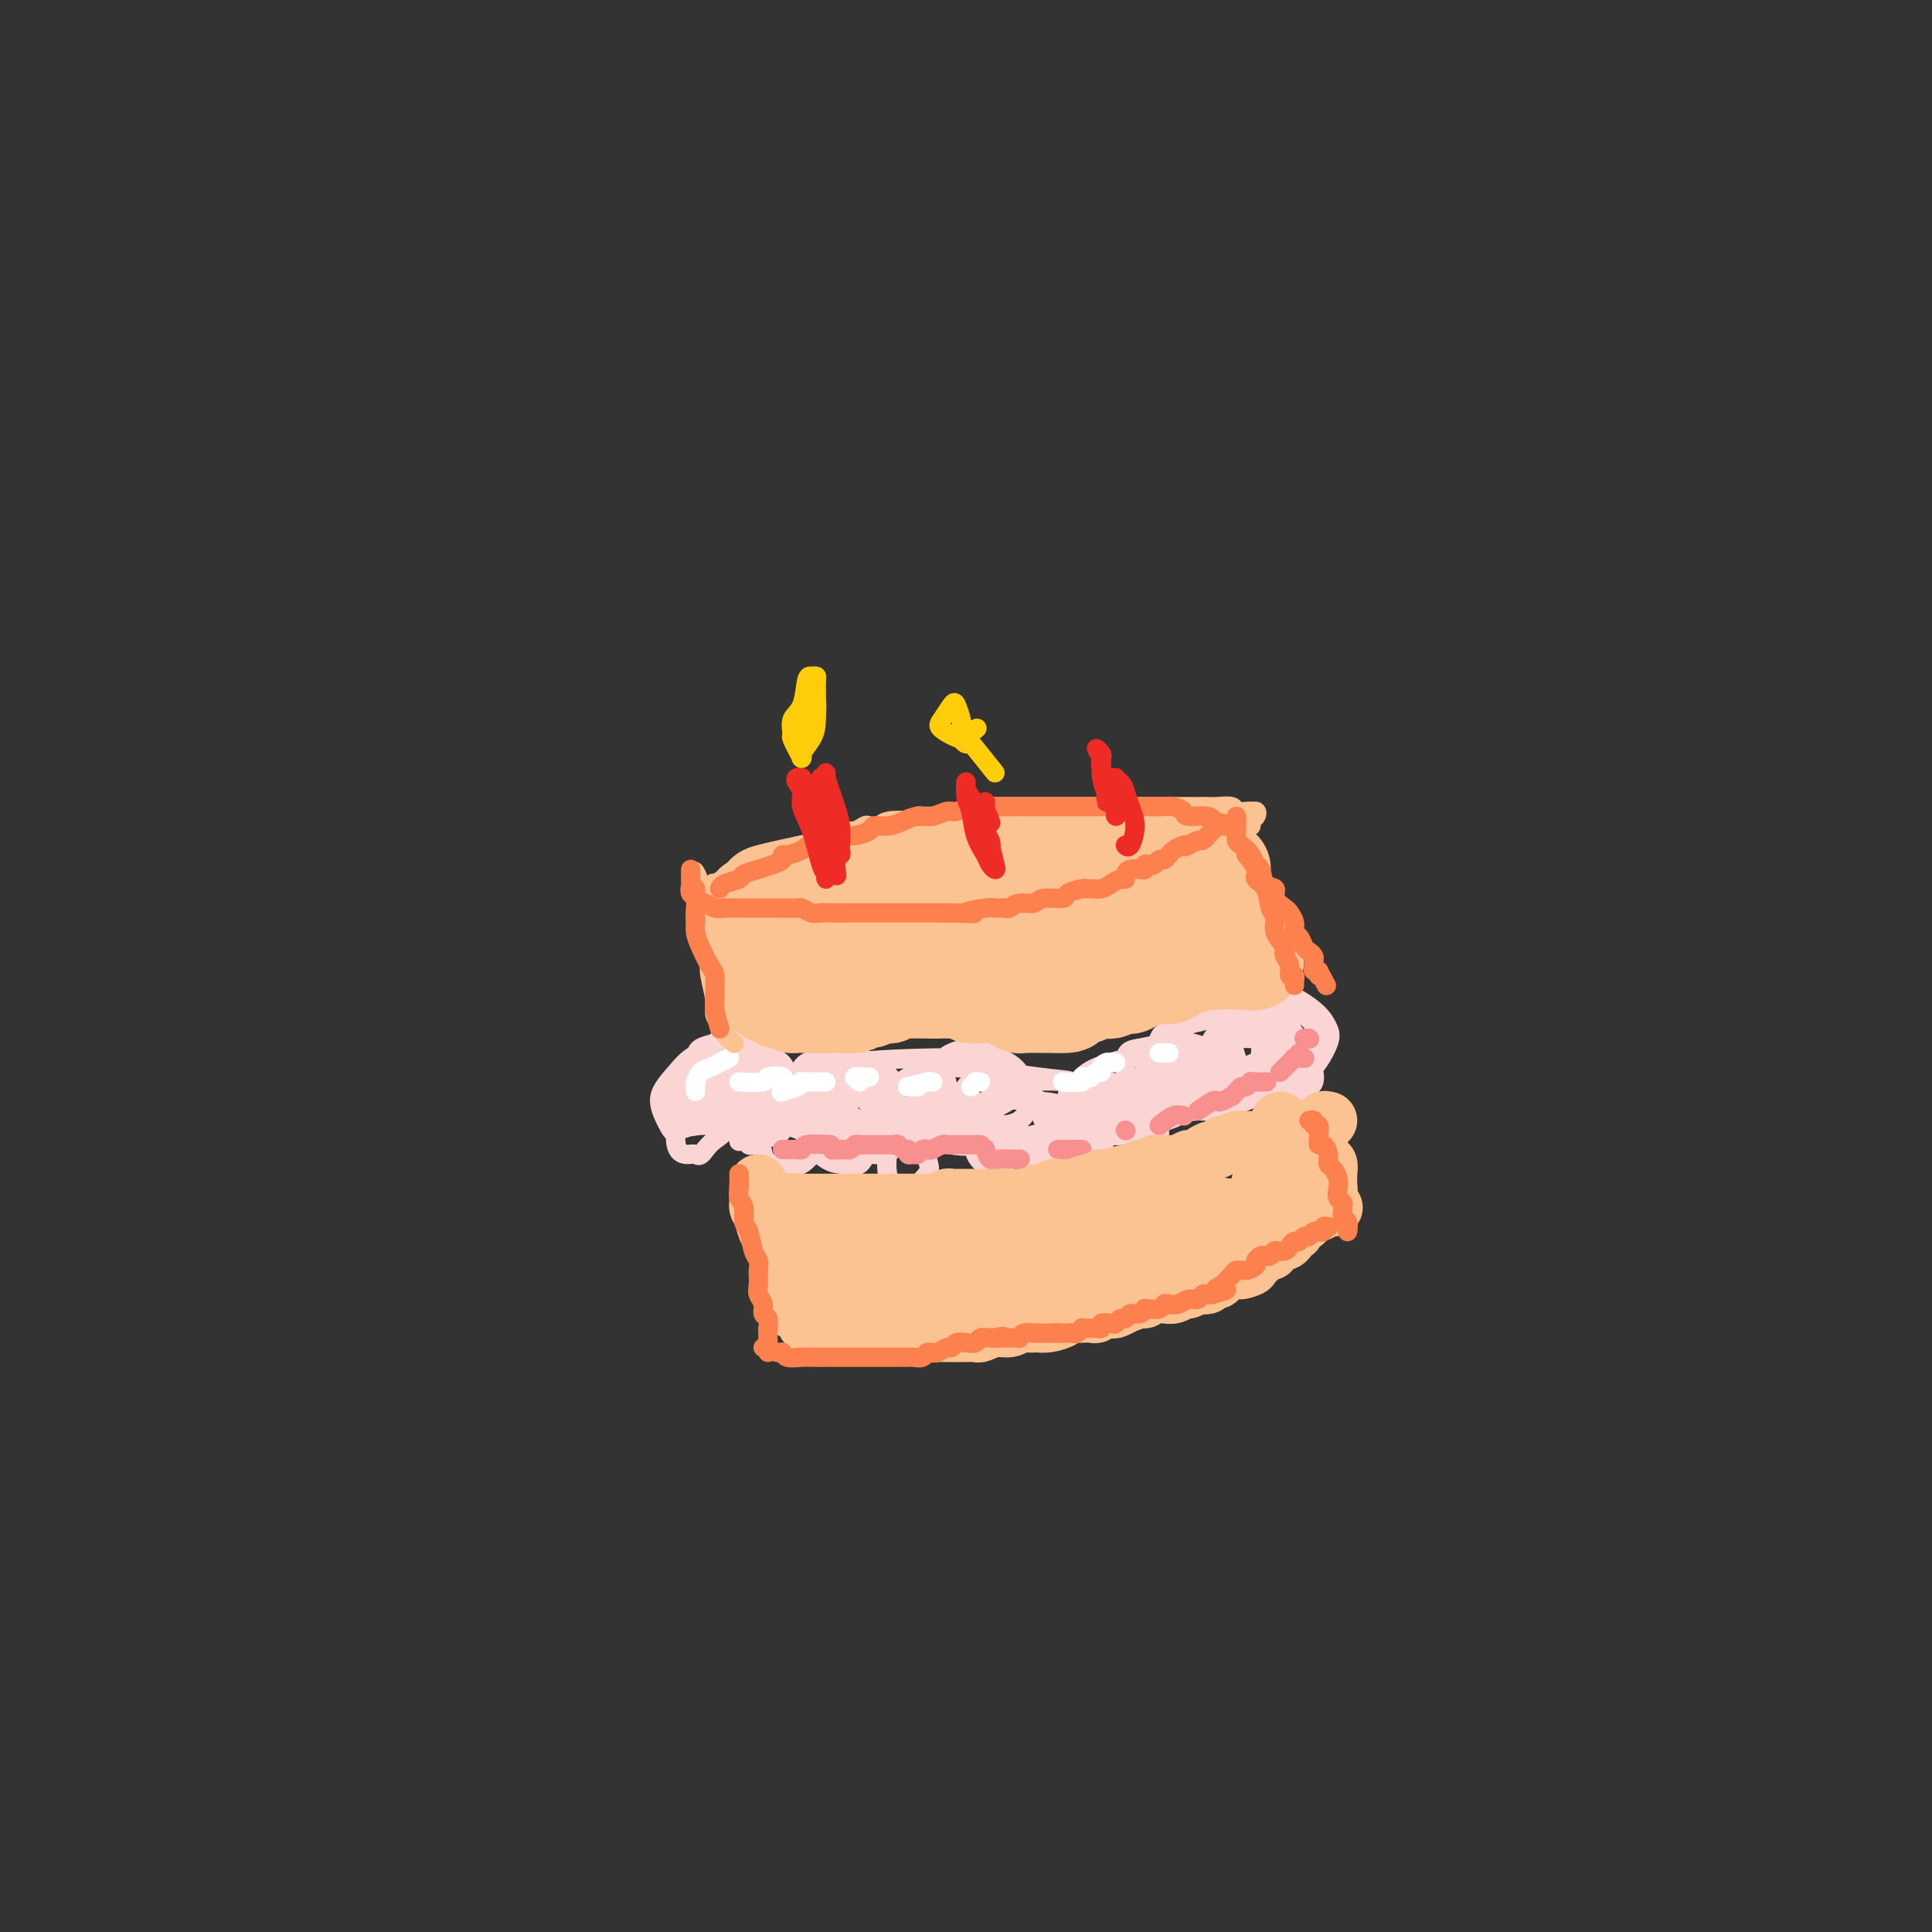 <svg viewBox='0 0 400 400' version='1.1' xmlns='http://www.w3.org/2000/svg' xmlns:xlink='http://www.w3.org/1999/xlink'><rect x="0" y="0" width="400" height="400" fill="#333333" stroke="none"/><g fill='none' stroke='#FBD4D4' stroke-width='4' stroke-linecap='round' stroke-linejoin='round'><path d='M153,214c0.015,1.486 0.030,2.973 0,4c-0.030,1.027 -0.105,1.596 0,2c0.105,0.404 0.391,0.643 0,2c-0.391,1.357 -1.457,3.830 -2,5c-0.543,1.170 -0.563,1.036 -1,1c-0.437,-0.036 -1.293,0.026 -2,0c-0.707,-0.026 -1.267,-0.140 -2,-1c-0.733,-0.860 -1.641,-2.468 -2,-4c-0.359,-1.532 -0.170,-2.990 0,-4c0.170,-1.010 0.321,-1.571 1,-2c0.679,-0.429 1.885,-0.726 3,-1c1.115,-0.274 2.140,-0.526 3,0c0.860,0.526 1.555,1.829 2,3c0.445,1.171 0.638,2.211 1,3c0.362,0.789 0.892,1.328 1,2c0.108,0.672 -0.205,1.479 -1,2c-0.795,0.521 -2.073,0.757 -3,1c-0.927,0.243 -1.504,0.492 -2,0c-0.496,-0.492 -0.912,-1.727 -1,-3c-0.088,-1.273 0.150,-2.585 0,-4c-0.150,-1.415 -0.688,-2.934 0,-4c0.688,-1.066 2.603,-1.678 4,-2c1.397,-0.322 2.275,-0.354 3,0c0.725,0.354 1.295,1.093 2,2c0.705,0.907 1.544,1.980 2,4c0.456,2.020 0.530,4.986 0,7c-0.530,2.014 -1.664,3.076 -2,4c-0.336,0.924 0.126,1.712 0,2c-0.126,0.288 -0.842,0.078 -1,0c-0.158,-0.078 0.240,-0.022 1,-1c0.760,-0.978 1.880,-2.989 3,-5'/><path d='M160,227c1.030,-1.259 2.106,-2.407 3,-3c0.894,-0.593 1.606,-0.633 3,-1c1.394,-0.367 3.468,-1.063 5,-1c1.532,0.063 2.520,0.884 3,2c0.480,1.116 0.450,2.525 0,4c-0.450,1.475 -1.322,3.014 -2,4c-0.678,0.986 -1.163,1.420 -2,2c-0.837,0.580 -2.025,1.308 -3,1c-0.975,-0.308 -1.737,-1.651 -2,-3c-0.263,-1.349 -0.027,-2.704 0,-4c0.027,-1.296 -0.153,-2.535 0,-4c0.153,-1.465 0.641,-3.158 2,-4c1.359,-0.842 3.589,-0.834 5,-1c1.411,-0.166 2.004,-0.508 3,0c0.996,0.508 2.394,1.865 3,3c0.606,1.135 0.419,2.048 0,3c-0.419,0.952 -1.072,1.941 -2,3c-0.928,1.059 -2.132,2.186 -4,3c-1.868,0.814 -4.399,1.316 -6,1c-1.601,-0.316 -2.271,-1.449 -3,-2c-0.729,-0.551 -1.518,-0.521 -1,-2c0.518,-1.479 2.342,-4.467 4,-6c1.658,-1.533 3.148,-1.609 5,-2c1.852,-0.391 4.064,-1.095 6,-1c1.936,0.095 3.594,0.991 5,2c1.406,1.009 2.560,2.131 3,3c0.440,0.869 0.165,1.484 0,3c-0.165,1.516 -0.219,3.932 -1,5c-0.781,1.068 -2.287,0.788 -4,1c-1.713,0.212 -3.632,0.918 -5,1c-1.368,0.082 -2.184,-0.459 -3,-1'/><path d='M172,233c-2.245,-0.795 -1.856,-3.284 -1,-5c0.856,-1.716 2.180,-2.661 2,-4c-0.180,-1.339 -1.863,-3.072 4,-4c5.863,-0.928 19.272,-1.051 25,-1c5.728,0.051 3.775,0.278 4,1c0.225,0.722 2.627,1.940 4,3c1.373,1.060 1.716,1.961 1,3c-0.716,1.039 -2.490,2.216 -4,3c-1.510,0.784 -2.755,1.174 -4,1c-1.245,-0.174 -2.491,-0.914 -4,-2c-1.509,-1.086 -3.282,-2.520 -4,-4c-0.718,-1.480 -0.379,-3.007 0,-4c0.379,-0.993 0.800,-1.452 2,-2c1.200,-0.548 3.179,-1.184 5,-1c1.821,0.184 3.485,1.188 5,2c1.515,0.812 2.881,1.433 4,3c1.119,1.567 1.991,4.080 2,6c0.009,1.920 -0.844,3.248 -2,4c-1.156,0.752 -2.616,0.929 -4,1c-1.384,0.071 -2.692,0.035 -4,0'/><path d='M203,233c-1.963,0.372 -2.872,0.803 -4,-1c-1.128,-1.803 -2.477,-5.840 -3,-8c-0.523,-2.160 -0.222,-2.442 0,-3c0.222,-0.558 0.364,-1.393 1,-2c0.636,-0.607 1.767,-0.985 4,0c2.233,0.985 5.568,3.332 8,5c2.432,1.668 3.960,2.655 5,4c1.040,1.345 1.590,3.046 2,4c0.410,0.954 0.678,1.161 0,2c-0.678,0.839 -2.302,2.311 -4,3c-1.698,0.689 -3.469,0.594 -5,0c-1.531,-0.594 -2.822,-1.686 -4,-3c-1.178,-1.314 -2.242,-2.852 -3,-4c-0.758,-1.148 -1.209,-1.908 -1,-3c0.209,-1.092 1.079,-2.515 2,-3c0.921,-0.485 1.893,-0.033 3,0c1.107,0.033 2.348,-0.353 4,0c1.652,0.353 3.715,1.444 6,3c2.285,1.556 4.790,3.576 6,5c1.210,1.424 1.123,2.251 0,3c-1.123,0.749 -3.281,1.420 -5,2c-1.719,0.580 -2.999,1.068 -5,1c-2.001,-0.068 -4.724,-0.694 -7,-1c-2.276,-0.306 -4.107,-0.293 -6,-2c-1.893,-1.707 -3.849,-5.136 -5,-7c-1.151,-1.864 -1.498,-2.165 -2,-3c-0.502,-0.835 -1.159,-2.204 0,-3c1.159,-0.796 4.136,-1.017 7,-1c2.864,0.017 5.617,0.274 8,1c2.383,0.726 4.395,1.922 6,3c1.605,1.078 2.802,2.039 4,3'/><path d='M215,228c2.383,1.475 3.341,2.164 4,3c0.659,0.836 1.018,1.820 0,3c-1.018,1.180 -3.414,2.556 -6,3c-2.586,0.444 -5.364,-0.044 -8,0c-2.636,0.044 -5.130,0.620 -8,0c-2.870,-0.620 -6.114,-2.434 -8,-4c-1.886,-1.566 -2.413,-2.882 -3,-4c-0.587,-1.118 -1.233,-2.039 -1,-3c0.233,-0.961 1.345,-1.964 3,-3c1.655,-1.036 3.851,-2.106 9,-2c5.149,0.106 13.249,1.387 18,2c4.751,0.613 6.152,0.557 7,1c0.848,0.443 1.141,1.384 2,2c0.859,0.616 2.282,0.908 3,2c0.718,1.092 0.731,2.984 0,4c-0.731,1.016 -2.204,1.156 -4,2c-1.796,0.844 -3.914,2.392 -6,3c-2.086,0.608 -4.139,0.275 -6,0c-1.861,-0.275 -3.528,-0.491 -5,-1c-1.472,-0.509 -2.747,-1.312 -3,-3c-0.253,-1.688 0.517,-4.262 2,-6c1.483,-1.738 3.680,-2.642 7,-3c3.320,-0.358 7.765,-0.171 11,0c3.235,0.171 5.261,0.326 7,1c1.739,0.674 3.192,1.867 4,3c0.808,1.133 0.972,2.204 1,3c0.028,0.796 -0.081,1.315 -1,2c-0.919,0.685 -2.648,1.534 -4,2c-1.352,0.466 -2.325,0.549 -4,0c-1.675,-0.549 -4.050,-1.728 -5,-3c-0.950,-1.272 -0.475,-2.636 0,-4'/><path d='M221,228c-0.439,-1.847 0.964,-2.963 2,-4c1.036,-1.037 1.706,-1.995 4,-3c2.294,-1.005 6.211,-2.058 9,-2c2.789,0.058 4.448,1.227 6,2c1.552,0.773 2.995,1.151 4,2c1.005,0.849 1.571,2.170 2,3c0.429,0.830 0.722,1.170 0,2c-0.722,0.830 -2.458,2.149 -4,3c-1.542,0.851 -2.889,1.234 -4,1c-1.111,-0.234 -1.986,-1.085 -3,-2c-1.014,-0.915 -2.167,-1.893 -3,-4c-0.833,-2.107 -1.347,-5.341 -1,-7c0.347,-1.659 1.554,-1.742 3,-2c1.446,-0.258 3.131,-0.691 5,-1c1.869,-0.309 3.922,-0.493 6,0c2.078,0.493 4.180,1.663 6,3c1.820,1.337 3.357,2.841 4,4c0.643,1.159 0.390,1.974 0,3c-0.390,1.026 -0.918,2.265 -2,3c-1.082,0.735 -2.718,0.968 -5,1c-2.282,0.032 -5.210,-0.137 -7,-1c-1.790,-0.863 -2.442,-2.421 -3,-4c-0.558,-1.579 -1.022,-3.178 -1,-5c0.022,-1.822 0.531,-3.866 1,-5c0.469,-1.134 0.896,-1.359 3,-2c2.104,-0.641 5.883,-1.699 8,-2c2.117,-0.301 2.573,0.154 4,1c1.427,0.846 3.826,2.082 5,3c1.174,0.918 1.124,1.516 1,3c-0.124,1.484 -0.321,3.852 -1,5c-0.679,1.148 -1.839,1.074 -3,1'/><path d='M257,224c-1.167,0.437 -2.585,1.029 -4,1c-1.415,-0.029 -2.827,-0.681 -4,-1c-1.173,-0.319 -2.107,-0.306 -3,-2c-0.893,-1.694 -1.744,-5.094 -2,-7c-0.256,-1.906 0.082,-2.319 1,-3c0.918,-0.681 2.414,-1.631 4,-2c1.586,-0.369 3.262,-0.157 6,0c2.738,0.157 6.539,0.258 9,1c2.461,0.742 3.583,2.125 4,3c0.417,0.875 0.131,1.241 0,2c-0.131,0.759 -0.107,1.911 0,3c0.107,1.089 0.295,2.115 -1,3c-1.295,0.885 -4.075,1.628 -6,2c-1.925,0.372 -2.997,0.373 -4,0c-1.003,-0.373 -1.937,-1.119 -3,-2c-1.063,-0.881 -2.257,-1.898 -3,-3c-0.743,-1.102 -1.037,-2.291 0,-4c1.037,-1.709 3.405,-3.939 5,-5c1.595,-1.061 2.415,-0.954 4,-1c1.585,-0.046 3.933,-0.246 6,0c2.067,0.246 3.852,0.938 5,2c1.148,1.062 1.660,2.492 2,4c0.340,1.508 0.509,3.092 0,4c-0.509,0.908 -1.695,1.140 -3,2c-1.305,0.860 -2.730,2.348 -4,3c-1.270,0.652 -2.386,0.467 -4,0c-1.614,-0.467 -3.725,-1.216 -5,-3c-1.275,-1.784 -1.713,-4.602 -2,-6c-0.287,-1.398 -0.423,-1.376 0,-2c0.423,-0.624 1.407,-1.892 3,-3c1.593,-1.108 3.797,-2.054 6,-3'/><path d='M264,207c2.312,-1.379 3.592,-0.825 5,0c1.408,0.825 2.945,1.923 4,3c1.055,1.077 1.629,2.134 2,3c0.371,0.866 0.538,1.543 0,3c-0.538,1.457 -1.779,3.695 -3,5c-1.221,1.305 -2.420,1.676 -4,2c-1.580,0.324 -3.542,0.602 -5,1c-1.458,0.398 -2.411,0.916 -4,0c-1.589,-0.916 -3.813,-3.267 -5,-5c-1.187,-1.733 -1.337,-2.847 -1,-4c0.337,-1.153 1.163,-2.343 2,-3c0.837,-0.657 1.687,-0.781 3,-1c1.313,-0.219 3.090,-0.535 5,0c1.910,0.535 3.951,1.919 5,3c1.049,1.081 1.104,1.858 1,3c-0.104,1.142 -0.367,2.647 -1,4c-0.633,1.353 -1.636,2.553 -4,4c-2.364,1.447 -6.088,3.143 -9,4c-2.912,0.857 -5.012,0.877 -7,1c-1.988,0.123 -3.864,0.351 -6,0c-2.136,-0.351 -4.530,-1.280 -6,-2c-1.470,-0.720 -2.014,-1.230 -3,-2c-0.986,-0.770 -2.412,-1.800 -3,-2c-0.588,-0.200 -0.336,0.432 0,1c0.336,0.568 0.758,1.074 1,2c0.242,0.926 0.305,2.273 0,4c-0.305,1.727 -0.980,3.833 -2,5c-1.020,1.167 -2.387,1.395 -4,2c-1.613,0.605 -3.473,1.586 -6,2c-2.527,0.414 -5.722,0.261 -8,0c-2.278,-0.261 -3.639,-0.631 -5,-1'/><path d='M206,239c-3.653,-0.905 -6.287,-2.668 -8,-4c-1.713,-1.332 -2.506,-2.233 -3,-3c-0.494,-0.767 -0.687,-1.401 -1,-2c-0.313,-0.599 -0.744,-1.161 -1,-1c-0.256,0.161 -0.337,1.047 -1,2c-0.663,0.953 -1.908,1.972 -3,3c-1.092,1.028 -2.031,2.066 -3,3c-0.969,0.934 -1.968,1.765 -3,2c-1.032,0.235 -2.097,-0.125 -3,0c-0.903,0.125 -1.645,0.737 -3,0c-1.355,-0.737 -3.322,-2.823 -5,-4c-1.678,-1.177 -3.068,-1.447 -4,-2c-0.932,-0.553 -1.408,-1.390 -2,-2c-0.592,-0.610 -1.300,-0.994 -2,-1c-0.700,-0.006 -1.392,0.364 -2,1c-0.608,0.636 -1.133,1.538 -2,2c-0.867,0.462 -2.075,0.486 -3,1c-0.925,0.514 -1.568,1.520 -2,2c-0.432,0.480 -0.652,0.436 -1,0c-0.348,-0.436 -0.825,-1.263 -1,-2c-0.175,-0.737 -0.047,-1.382 0,-2c0.047,-0.618 0.013,-1.207 0,-2c-0.013,-0.793 -0.003,-1.789 0,-2c0.003,-0.211 0.001,0.363 0,1c-0.001,0.637 -0.000,1.336 0,2c0.000,0.664 0.000,1.293 0,2c-0.000,0.707 -0.000,1.490 0,2c0.000,0.510 0.000,0.745 0,1c-0.000,0.255 -0.000,0.530 0,0c0.000,-0.530 0.000,-1.866 0,-3c-0.000,-1.134 -0.000,-2.067 0,-3'/><path d='M153,230c-0.201,-1.593 -0.705,-2.575 0,-4c0.705,-1.425 2.619,-3.292 4,-4c1.381,-0.708 2.230,-0.255 3,0c0.770,0.255 1.460,0.314 2,1c0.540,0.686 0.929,2.000 1,3c0.071,1.000 -0.177,1.687 -1,3c-0.823,1.313 -2.220,3.253 -3,4c-0.780,0.747 -0.944,0.303 -2,0c-1.056,-0.303 -3.003,-0.464 -4,-1c-0.997,-0.536 -1.045,-1.447 -2,-3c-0.955,-1.553 -2.817,-3.747 -4,-5c-1.183,-1.253 -1.686,-1.566 -2,-2c-0.314,-0.434 -0.437,-0.990 0,-1c0.437,-0.010 1.435,0.526 2,1c0.565,0.474 0.695,0.888 2,2c1.305,1.112 3.783,2.924 5,4c1.217,1.076 1.171,1.415 1,2c-0.171,0.585 -0.469,1.415 -1,2c-0.531,0.585 -1.296,0.925 -3,1c-1.704,0.075 -4.349,-0.115 -6,0c-1.651,0.115 -2.310,0.535 -3,0c-0.690,-0.535 -1.411,-2.025 -2,-3c-0.589,-0.975 -1.046,-1.436 -1,-2c0.046,-0.564 0.593,-1.230 1,-2c0.407,-0.770 0.672,-1.644 2,-2c1.328,-0.356 3.719,-0.195 5,0c1.281,0.195 1.451,0.422 2,1c0.549,0.578 1.477,1.505 2,3c0.523,1.495 0.641,3.556 0,5c-0.641,1.444 -2.040,2.270 -3,3c-0.960,0.730 -1.480,1.365 -2,2'/><path d='M146,238c-1.138,1.763 -1.482,1.172 -2,1c-0.518,-0.172 -1.209,0.075 -2,0c-0.791,-0.075 -1.680,-0.471 -2,-2c-0.320,-1.529 -0.070,-4.189 0,-6c0.070,-1.811 -0.040,-2.771 0,-4c0.040,-1.229 0.231,-2.727 1,-4c0.769,-1.273 2.115,-2.322 3,-3c0.885,-0.678 1.308,-0.987 2,-1c0.692,-0.013 1.651,0.270 2,1c0.349,0.730 0.086,1.908 0,3c-0.086,1.092 0.003,2.100 0,3c-0.003,0.900 -0.099,1.693 -1,3c-0.901,1.307 -2.608,3.127 -4,4c-1.392,0.873 -2.469,0.800 -3,1c-0.531,0.200 -0.516,0.675 -1,0c-0.484,-0.675 -1.465,-2.499 -2,-4c-0.535,-1.501 -0.622,-2.677 0,-4c0.622,-1.323 1.954,-2.791 3,-4c1.046,-1.209 1.807,-2.158 3,-3c1.193,-0.842 2.820,-1.578 4,-2c1.180,-0.422 1.915,-0.529 3,0c1.085,0.529 2.520,1.694 3,3c0.480,1.306 0.007,2.754 0,4c-0.007,1.246 0.454,2.290 0,3c-0.454,0.710 -1.821,1.085 -3,2c-1.179,0.915 -2.169,2.371 -3,3c-0.831,0.629 -1.502,0.431 -2,0c-0.498,-0.431 -0.824,-1.095 -1,-2c-0.176,-0.905 -0.201,-2.051 0,-3c0.201,-0.949 0.629,-1.700 2,-3c1.371,-1.300 3.686,-3.150 6,-5'/><path d='M152,219c1.944,-1.211 2.805,-0.239 4,0c1.195,0.239 2.723,-0.255 4,0c1.277,0.255 2.304,1.257 3,3c0.696,1.743 1.060,4.225 1,6c-0.060,1.775 -0.545,2.842 -1,4c-0.455,1.158 -0.879,2.408 -2,3c-1.121,0.592 -2.939,0.527 -4,1c-1.061,0.473 -1.365,1.483 -2,1c-0.635,-0.483 -1.601,-2.460 -2,-4c-0.399,-1.540 -0.232,-2.643 0,-4c0.232,-1.357 0.529,-2.968 1,-4c0.471,-1.032 1.118,-1.483 3,-2c1.882,-0.517 5.001,-1.099 7,-1c1.999,0.099 2.878,0.879 4,2c1.122,1.121 2.487,2.584 3,4c0.513,1.416 0.174,2.786 0,4c-0.174,1.214 -0.183,2.271 -1,4c-0.817,1.729 -2.443,4.128 -4,5c-1.557,0.872 -3.046,0.216 -4,0c-0.954,-0.216 -1.373,0.007 -2,0c-0.627,-0.007 -1.462,-0.246 -2,-2c-0.538,-1.754 -0.779,-5.024 0,-7c0.779,-1.976 2.576,-2.659 4,-4c1.424,-1.341 2.473,-3.341 4,-4c1.527,-0.659 3.531,0.023 5,0c1.469,-0.023 2.403,-0.752 4,0c1.597,0.752 3.856,2.983 5,5c1.144,2.017 1.173,3.819 1,5c-0.173,1.181 -0.546,1.741 -1,3c-0.454,1.259 -0.987,3.217 -2,4c-1.013,0.783 -2.507,0.392 -4,0'/><path d='M174,241c-1.119,-0.090 -1.918,-0.316 -3,-1c-1.082,-0.684 -2.447,-1.827 -3,-3c-0.553,-1.173 -0.293,-2.376 0,-4c0.293,-1.624 0.620,-3.670 2,-5c1.380,-1.330 3.812,-1.944 6,-2c2.188,-0.056 4.130,0.445 6,1c1.870,0.555 3.668,1.165 5,2c1.332,0.835 2.198,1.895 3,4c0.802,2.105 1.538,5.256 2,7c0.462,1.744 0.648,2.081 0,3c-0.648,0.919 -2.130,2.421 -3,3c-0.870,0.579 -1.126,0.236 -2,0c-0.874,-0.236 -2.364,-0.364 -3,-2c-0.636,-1.636 -0.419,-4.778 0,-7c0.419,-2.222 1.040,-3.522 2,-5c0.960,-1.478 2.261,-3.133 4,-4c1.739,-0.867 3.918,-0.945 6,-1c2.082,-0.055 4.068,-0.089 6,1c1.932,1.089 3.809,3.299 5,5c1.191,1.701 1.695,2.892 2,4c0.305,1.108 0.412,2.131 0,3c-0.412,0.869 -1.342,1.584 -2,2c-0.658,0.416 -1.045,0.535 -2,0c-0.955,-0.535 -2.478,-1.723 -3,-3c-0.522,-1.277 -0.041,-2.642 0,-4c0.041,-1.358 -0.357,-2.709 0,-4c0.357,-1.291 1.469,-2.523 4,-3c2.531,-0.477 6.483,-0.200 9,0c2.517,0.200 3.601,0.323 5,1c1.399,0.677 3.114,1.908 4,3c0.886,1.092 0.943,2.046 1,3'/><path d='M225,235c0.640,1.723 -0.259,3.030 -1,4c-0.741,0.970 -1.322,1.602 -2,2c-0.678,0.398 -1.452,0.563 -2,0c-0.548,-0.563 -0.871,-1.852 -1,-3c-0.129,-1.148 -0.064,-2.153 1,-4c1.064,-1.847 3.126,-4.536 5,-6c1.874,-1.464 3.560,-1.703 5,-2c1.440,-0.297 2.635,-0.651 4,-1c1.365,-0.349 2.899,-0.693 4,0c1.101,0.693 1.770,2.425 2,4c0.230,1.575 0.022,2.995 0,4c-0.022,1.005 0.144,1.596 0,2c-0.144,0.404 -0.598,0.622 -1,1c-0.402,0.378 -0.754,0.917 -1,0c-0.246,-0.917 -0.388,-3.291 0,-5c0.388,-1.709 1.305,-2.753 2,-4c0.695,-1.247 1.167,-2.698 2,-4c0.833,-1.302 2.027,-2.455 3,-3c0.973,-0.545 1.726,-0.484 3,0c1.274,0.484 3.071,1.389 4,2c0.929,0.611 0.991,0.929 1,2c0.009,1.071 -0.037,2.895 0,4c0.037,1.105 0.155,1.492 0,2c-0.155,0.508 -0.584,1.137 -1,1c-0.416,-0.137 -0.821,-1.042 -1,-2c-0.179,-0.958 -0.133,-1.971 0,-3c0.133,-1.029 0.353,-2.074 1,-4c0.647,-1.926 1.720,-4.733 3,-6c1.280,-1.267 2.768,-0.995 4,-1c1.232,-0.005 2.209,-0.287 3,0c0.791,0.287 1.395,1.144 2,2'/><path d='M264,217c1.958,0.353 2.353,0.734 2,2c-0.353,1.266 -1.455,3.417 -2,5c-0.545,1.583 -0.532,2.598 -1,3c-0.468,0.402 -1.417,0.191 -2,0c-0.583,-0.191 -0.802,-0.364 -1,-1c-0.198,-0.636 -0.377,-1.737 0,-3c0.377,-1.263 1.308,-2.689 2,-4c0.692,-1.311 1.144,-2.506 2,-3c0.856,-0.494 2.114,-0.288 3,0c0.886,0.288 1.398,0.659 2,1c0.602,0.341 1.292,0.653 2,2c0.708,1.347 1.434,3.728 1,5c-0.434,1.272 -2.027,1.436 -3,2c-0.973,0.564 -1.325,1.529 -2,2c-0.675,0.471 -1.673,0.449 -2,0c-0.327,-0.449 0.017,-1.325 0,-2c-0.017,-0.675 -0.396,-1.150 0,-2c0.396,-0.850 1.568,-2.075 2,-2c0.432,0.075 0.123,1.450 0,2c-0.123,0.550 -0.062,0.275 0,0'/></g>
<g fill='none' stroke='#FBD4D4' stroke-width='6' stroke-linecap='round' stroke-linejoin='round'><path d='M262,213c1.749,1.094 3.499,2.188 4,3c0.501,0.812 -0.245,1.343 -1,2c-0.755,0.657 -1.517,1.442 -5,3c-3.483,1.558 -9.687,3.891 -14,5c-4.313,1.109 -6.734,0.994 -8,1c-1.266,0.006 -1.378,0.134 -2,0c-0.622,-0.134 -1.754,-0.532 -2,-1c-0.246,-0.468 0.394,-1.008 2,-2c1.606,-0.992 4.178,-2.435 6,-3c1.822,-0.565 2.893,-0.250 4,0c1.107,0.250 2.249,0.435 3,1c0.751,0.565 1.110,1.511 0,3c-1.110,1.489 -3.688,3.521 -6,5c-2.312,1.479 -4.356,2.406 -6,3c-1.644,0.594 -2.886,0.856 -4,1c-1.114,0.144 -2.098,0.171 -3,0c-0.902,-0.171 -1.720,-0.539 -2,-1c-0.280,-0.461 -0.021,-1.017 0,-2c0.021,-0.983 -0.197,-2.395 0,-3c0.197,-0.605 0.811,-0.404 1,0c0.189,0.404 -0.045,1.010 -1,2c-0.955,0.990 -2.632,2.364 -4,3c-1.368,0.636 -2.429,0.532 -4,1c-1.571,0.468 -3.654,1.506 -6,2c-2.346,0.494 -4.955,0.444 -7,0c-2.045,-0.444 -3.526,-1.282 -5,-2c-1.474,-0.718 -2.942,-1.316 -4,-2c-1.058,-0.684 -1.708,-1.453 -2,-2c-0.292,-0.547 -0.226,-0.870 0,-1c0.226,-0.130 0.613,-0.065 1,0'/><path d='M197,229c-1.594,-1.094 -0.579,-0.328 0,0c0.579,0.328 0.723,0.220 0,1c-0.723,0.780 -2.314,2.449 -4,3c-1.686,0.551 -3.467,-0.016 -5,0c-1.533,0.016 -2.817,0.615 -4,1c-1.183,0.385 -2.265,0.557 -4,0c-1.735,-0.557 -4.123,-1.842 -5,-3c-0.877,-1.158 -0.242,-2.190 0,-3c0.242,-0.810 0.090,-1.397 1,-2c0.910,-0.603 2.883,-1.221 4,-1c1.117,0.221 1.380,1.282 2,2c0.620,0.718 1.597,1.093 2,2c0.403,0.907 0.232,2.346 0,3c-0.232,0.654 -0.526,0.524 -1,1c-0.474,0.476 -1.129,1.558 -3,2c-1.871,0.442 -4.960,0.244 -7,0c-2.040,-0.244 -3.033,-0.535 -4,-1c-0.967,-0.465 -1.910,-1.106 -3,-2c-1.090,-0.894 -2.327,-2.043 -3,-3c-0.673,-0.957 -0.782,-1.724 -1,-2c-0.218,-0.276 -0.543,-0.061 0,0c0.543,0.061 1.955,-0.032 3,0c1.045,0.032 1.722,0.190 3,1c1.278,0.810 3.156,2.272 4,3c0.844,0.728 0.654,0.721 1,1c0.346,0.279 1.228,0.843 1,1c-0.228,0.157 -1.567,-0.093 -3,0c-1.433,0.093 -2.962,0.530 -5,0c-2.038,-0.530 -4.587,-2.027 -6,-3c-1.413,-0.973 -1.689,-1.421 -2,-2c-0.311,-0.579 -0.655,-1.290 -1,-2'/><path d='M157,226c-1.468,-1.526 -0.638,-1.842 0,-2c0.638,-0.158 1.085,-0.159 2,0c0.915,0.159 2.298,0.477 3,1c0.702,0.523 0.724,1.251 1,2c0.276,0.749 0.806,1.520 1,2c0.194,0.480 0.052,0.668 0,1c-0.052,0.332 -0.015,0.809 0,1c0.015,0.191 0.007,0.095 0,0'/></g>
<g fill='none' stroke='#FFFFFF' stroke-width='4' stroke-linecap='round' stroke-linejoin='round'><path d='M151,219c-1.494,0.794 -2.989,1.589 -4,2c-1.011,0.411 -1.539,0.440 -2,1c-0.461,0.560 -0.856,1.653 -1,2c-0.144,0.347 -0.039,-0.051 0,0c0.039,0.051 0.010,0.552 0,1c-0.010,0.448 -0.003,0.842 0,1c0.003,0.158 0.001,0.079 0,0'/><path d='M153,224c2.091,0.105 4.182,0.209 5,0c0.818,-0.209 0.363,-0.733 1,-1c0.637,-0.267 2.368,-0.278 3,0c0.632,0.278 0.167,0.846 0,1c-0.167,0.154 -0.034,-0.105 0,0c0.034,0.105 -0.029,0.574 0,1c0.029,0.426 0.149,0.808 0,1c-0.149,0.192 -0.569,0.195 0,0c0.569,-0.195 2.127,-0.588 3,-1c0.873,-0.412 1.060,-0.842 1,-1c-0.060,-0.158 -0.366,-0.042 0,0c0.366,0.042 1.405,0.011 2,0c0.595,-0.011 0.747,-0.003 1,0c0.253,0.003 0.607,0.001 1,0c0.393,-0.001 0.827,-0.000 1,0c0.173,0.000 0.087,0.000 0,0'/><path d='M178,224c-0.619,-0.423 -1.238,-0.845 -1,-1c0.238,-0.155 1.333,-0.042 2,0c0.667,0.042 0.905,0.012 1,0c0.095,-0.012 0.048,-0.006 0,0'/><path d='M188,225c-0.083,0.000 -0.167,0.000 0,0c0.167,0.000 0.583,0.000 1,0c0.417,0.000 0.833,0.000 1,0c0.167,0.000 0.083,0.000 0,0'/><path d='M188,225c1.721,-0.423 3.442,-0.845 4,-1c0.558,-0.155 -0.046,-0.041 0,0c0.046,0.041 0.743,0.011 1,0c0.257,-0.011 0.073,-0.003 0,0c-0.073,0.003 -0.037,0.002 0,0'/><path d='M201,225c0.452,-0.423 0.905,-0.845 1,-1c0.095,-0.155 -0.167,-0.042 0,0c0.167,0.042 0.762,0.012 1,0c0.238,-0.012 0.119,-0.006 0,0'/><path d='M220,224c1.714,0.111 3.429,0.222 4,0c0.571,-0.222 -0.001,-0.777 0,-1c0.001,-0.223 0.574,-0.115 1,0c0.426,0.115 0.706,0.237 1,0c0.294,-0.237 0.603,-0.834 1,-1c0.397,-0.166 0.880,0.099 1,0c0.120,-0.099 -0.125,-0.562 0,-1c0.125,-0.438 0.621,-0.849 1,-1c0.379,-0.151 0.640,-0.041 1,0c0.360,0.041 0.817,0.012 1,0c0.183,-0.012 0.091,-0.006 0,0'/><path d='M240,218c0.311,0.000 0.622,0.000 1,0c0.378,0.000 0.822,0.000 1,0c0.178,0.000 0.089,0.000 0,0'/></g>
<g fill='none' stroke='#F99090' stroke-width='4' stroke-linecap='round' stroke-linejoin='round'><path d='M219,238c1.578,0.000 3.156,0.000 4,0c0.844,0.000 0.956,0.000 1,0c0.044,0.000 0.022,0.000 0,0'/><path d='M233,234c0.000,0.000 0.100,0.100 0.1,0.1'/><path d='M240,233c1.044,-0.844 2.089,-1.689 3,-2c0.911,-0.311 1.689,-0.089 2,0c0.311,0.089 0.156,0.044 0,0'/><path d='M248,230c1.168,-0.837 2.337,-1.674 3,-2c0.663,-0.326 0.822,-0.143 1,0c0.178,0.143 0.376,0.244 1,0c0.624,-0.244 1.672,-0.835 2,-1c0.328,-0.165 -0.066,0.096 0,0c0.066,-0.096 0.591,-0.547 1,-1c0.409,-0.453 0.702,-0.906 1,-1c0.298,-0.094 0.600,0.171 1,0c0.400,-0.171 0.899,-0.778 1,-1c0.101,-0.222 -0.197,-0.060 0,0c0.197,0.060 0.888,0.016 1,0c0.112,-0.016 -0.354,-0.004 0,0c0.354,0.004 1.530,0.001 2,0c0.470,-0.001 0.235,-0.001 0,0'/><path d='M265,222c1.260,-1.270 2.520,-2.540 3,-3c0.480,-0.460 0.181,-0.109 0,0c-0.181,0.109 -0.244,-0.022 0,0c0.244,0.022 0.797,0.198 1,0c0.203,-0.198 0.058,-0.771 0,-1c-0.058,-0.229 -0.029,-0.115 0,0'/><path d='M271,215c0.000,0.000 0.100,0.100 0.1,0.1'/><path d='M271,215c-0.422,0.000 -0.844,0.000 -1,0c-0.156,0.000 -0.044,-0.000 0,0c0.044,0.000 0.022,0.000 0,0'/><path d='M270,219c0.000,0.000 0.100,0.100 0.1,0.1'/><path d='M211,240c0.180,-0.004 0.360,-0.009 0,0c-0.360,0.009 -1.259,0.030 -2,0c-0.741,-0.030 -1.322,-0.111 -2,0c-0.678,0.111 -1.452,0.415 -2,0c-0.548,-0.415 -0.871,-1.547 -1,-2c-0.129,-0.453 -0.065,-0.226 0,0'/><path d='M203,237c-1.601,-0.001 -3.201,-0.001 -4,0c-0.799,0.001 -0.795,0.004 -1,0c-0.205,-0.004 -0.618,-0.015 -1,0c-0.382,0.015 -0.732,0.056 -1,0c-0.268,-0.056 -0.453,-0.207 -1,0c-0.547,0.207 -1.456,0.773 -2,1c-0.544,0.227 -0.724,0.114 -1,0c-0.276,-0.114 -0.647,-0.231 -1,0c-0.353,0.231 -0.686,0.809 -1,1c-0.314,0.191 -0.609,-0.005 -1,0c-0.391,0.005 -0.878,0.212 -1,0c-0.122,-0.212 0.121,-0.841 0,-1c-0.121,-0.159 -0.605,0.154 -1,0c-0.395,-0.154 -0.700,-0.773 -1,-1c-0.300,-0.227 -0.595,-0.061 -1,0c-0.405,0.061 -0.921,0.016 -1,0c-0.079,-0.016 0.277,-0.004 0,0c-0.277,0.004 -1.188,0.000 -2,0c-0.812,-0.000 -1.527,0.004 -2,0c-0.473,-0.004 -0.705,-0.015 -1,0c-0.295,0.015 -0.654,0.057 -1,0c-0.346,-0.057 -0.680,-0.211 -1,0c-0.320,0.211 -0.624,0.788 -1,1c-0.376,0.212 -0.822,0.061 -1,0c-0.178,-0.061 -0.089,-0.030 0,0'/><path d='M175,238c-4.667,0.167 -2.333,0.083 0,0'/><path d='M172,237c-2.024,-0.113 -4.048,-0.226 -5,0c-0.952,0.226 -0.833,0.793 -1,1c-0.167,0.207 -0.619,0.056 -1,0c-0.381,-0.056 -0.690,-0.015 -1,0c-0.310,0.015 -0.622,0.004 -1,0c-0.378,-0.004 -0.822,-0.001 -1,0c-0.178,0.001 -0.089,0.001 0,0'/></g>
<g fill='none' stroke='#FCC392' stroke-width='4' stroke-linecap='round' stroke-linejoin='round'><path d='M152,216c-0.765,-0.664 -1.529,-1.329 -2,-2c-0.471,-0.671 -0.648,-1.349 -1,-2c-0.352,-0.651 -0.878,-1.276 -1,-2c-0.122,-0.724 0.160,-1.549 0,-3c-0.160,-1.451 -0.761,-3.528 -1,-5c-0.239,-1.472 -0.115,-2.337 0,-3c0.115,-0.663 0.223,-1.122 0,-2c-0.223,-0.878 -0.777,-2.174 -1,-3c-0.223,-0.826 -0.116,-1.180 0,-2c0.116,-0.820 0.241,-2.105 0,-3c-0.241,-0.895 -0.849,-1.400 -1,-2c-0.151,-0.600 0.155,-1.295 0,-2c-0.155,-0.705 -0.773,-1.421 -1,-2c-0.227,-0.579 -0.065,-1.023 0,-1c0.065,0.023 0.032,0.511 0,1'/><path d='M144,183c-1.022,-5.133 0.422,-1.467 1,0c0.578,1.467 0.289,0.733 0,0'/><path d='M148,183c-0.331,-0.111 -0.662,-0.222 0,0c0.662,0.222 2.316,0.776 3,1c0.684,0.224 0.399,0.117 1,0c0.601,-0.117 2.088,-0.242 3,0c0.912,0.242 1.249,0.853 2,1c0.751,0.147 1.916,-0.171 3,0c1.084,0.171 2.086,0.830 3,1c0.914,0.170 1.739,-0.151 3,0c1.261,0.151 2.958,0.773 4,1c1.042,0.227 1.427,0.060 2,0c0.573,-0.060 1.332,-0.012 2,0c0.668,0.012 1.243,-0.011 2,0c0.757,0.011 1.695,0.055 3,0c1.305,-0.055 2.976,-0.211 4,0c1.024,0.211 1.400,0.789 2,1c0.600,0.211 1.424,0.057 2,0c0.576,-0.057 0.905,-0.015 2,0c1.095,0.015 2.955,0.005 4,0c1.045,-0.005 1.276,-0.005 2,0c0.724,0.005 1.941,0.015 3,0c1.059,-0.015 1.960,-0.056 3,0c1.040,0.056 2.218,0.208 3,0c0.782,-0.208 1.168,-0.777 2,-1c0.832,-0.223 2.109,-0.098 3,0c0.891,0.098 1.398,0.171 2,0c0.602,-0.171 1.301,-0.585 2,-1'/><path d='M213,186c4.524,-0.325 2.835,-0.139 3,0c0.165,0.139 2.184,0.230 3,0c0.816,-0.230 0.428,-0.779 1,-1c0.572,-0.221 2.103,-0.112 3,0c0.897,0.112 1.159,0.227 2,0c0.841,-0.227 2.259,-0.797 3,-1c0.741,-0.203 0.804,-0.039 1,0c0.196,0.039 0.525,-0.046 1,0c0.475,0.046 1.095,0.224 2,0c0.905,-0.224 2.095,-0.849 3,-1c0.905,-0.151 1.524,0.171 2,0c0.476,-0.171 0.809,-0.834 1,-1c0.191,-0.166 0.241,0.166 1,0c0.759,-0.166 2.228,-0.829 3,-1c0.772,-0.171 0.846,0.150 1,0c0.154,-0.150 0.388,-0.773 1,-1c0.612,-0.227 1.603,-0.060 2,0c0.397,0.060 0.200,0.012 0,0c-0.200,-0.012 -0.403,0.012 0,0c0.403,-0.012 1.414,-0.060 2,0c0.586,0.060 0.748,0.227 1,0c0.252,-0.227 0.593,-0.848 1,-1c0.407,-0.152 0.879,0.165 1,0c0.121,-0.165 -0.108,-0.814 0,-1c0.108,-0.186 0.555,0.090 1,0c0.445,-0.090 0.889,-0.545 1,-1c0.111,-0.455 -0.111,-0.909 0,-1c0.111,-0.091 0.556,0.182 1,0c0.444,-0.182 0.889,-0.818 1,-1c0.111,-0.182 -0.111,0.091 0,0c0.111,-0.091 0.556,-0.545 1,-1'/><path d='M256,174c1.034,-1.111 0.118,-0.889 0,-1c-0.118,-0.111 0.560,-0.554 1,-1c0.440,-0.446 0.641,-0.895 1,-1c0.359,-0.105 0.877,0.133 1,0c0.123,-0.133 -0.149,-0.638 0,-1c0.149,-0.362 0.720,-0.582 1,-1c0.280,-0.418 0.268,-1.036 0,-1c-0.268,0.036 -0.791,0.724 -1,1c-0.209,0.276 -0.105,0.138 0,0'/><path d='M260,168c-0.627,-0.030 -1.254,-0.061 -2,0c-0.746,0.061 -1.611,0.212 -2,0c-0.389,-0.212 -0.303,-0.789 -1,-1c-0.697,-0.211 -2.177,-0.057 -3,0c-0.823,0.057 -0.990,0.015 -2,0c-1.010,-0.015 -2.865,-0.004 -4,0c-1.135,0.004 -1.552,0.001 -2,0c-0.448,-0.001 -0.928,-0.000 -2,0c-1.072,0.000 -2.734,0.000 -4,0c-1.266,-0.000 -2.134,-0.000 -3,0c-0.866,0.000 -1.730,0.000 -3,0c-1.270,-0.000 -2.947,-0.000 -4,0c-1.053,0.000 -1.482,0.000 -2,0c-0.518,-0.000 -1.126,-0.000 -2,0c-0.874,0.000 -2.014,0.000 -3,0c-0.986,-0.000 -1.817,-0.000 -3,0c-1.183,0.000 -2.717,0.000 -4,0c-1.283,-0.000 -2.316,-0.001 -3,0c-0.684,0.001 -1.020,0.003 -2,0c-0.980,-0.003 -2.605,-0.011 -3,0c-0.395,0.011 0.438,0.041 0,0c-0.438,-0.041 -2.149,-0.154 -3,0c-0.851,0.154 -0.844,0.577 -2,1c-1.156,0.423 -3.476,0.848 -5,1c-1.524,0.152 -2.254,0.030 -3,0c-0.746,-0.030 -1.509,0.030 -2,0c-0.491,-0.030 -0.712,-0.152 -1,0c-0.288,0.152 -0.644,0.576 -1,1'/><path d='M189,170c-2.174,0.480 -0.609,0.180 -1,0c-0.391,-0.180 -2.737,-0.241 -4,0c-1.263,0.241 -1.442,0.782 -2,1c-0.558,0.218 -1.497,0.113 -2,0c-0.503,-0.113 -0.572,-0.233 -1,0c-0.428,0.233 -1.215,0.818 -2,1c-0.785,0.182 -1.569,-0.039 -2,0c-0.431,0.039 -0.511,0.339 -1,1c-0.489,0.661 -1.388,1.684 -2,2c-0.612,0.316 -0.937,-0.075 -2,0c-1.063,0.075 -2.864,0.616 -4,1c-1.136,0.384 -1.607,0.610 -2,1c-0.393,0.390 -0.709,0.944 -1,1c-0.291,0.056 -0.556,-0.384 -1,0c-0.444,0.384 -1.067,1.594 -2,2c-0.933,0.406 -2.178,0.007 -3,0c-0.822,-0.007 -1.222,0.376 -2,1c-0.778,0.624 -1.935,1.488 -3,2c-1.065,0.512 -2.038,0.673 -3,1c-0.962,0.327 -1.913,0.819 -2,1c-0.087,0.181 0.689,0.052 1,0c0.311,-0.052 0.155,-0.026 0,0'/></g>
<g fill='none' stroke='#FCC392' stroke-width='20' stroke-linecap='round' stroke-linejoin='round'><path d='M155,191c-0.000,1.176 -0.001,2.353 0,3c0.001,0.647 0.003,0.765 0,1c-0.003,0.235 -0.011,0.588 0,1c0.011,0.412 0.041,0.884 0,1c-0.041,0.116 -0.155,-0.124 0,0c0.155,0.124 0.577,0.612 1,1c0.423,0.388 0.845,0.677 1,1c0.155,0.323 0.041,0.679 0,1c-0.041,0.321 -0.011,0.607 0,1c0.011,0.393 0.002,0.893 0,1c-0.002,0.107 0.002,-0.179 0,0c-0.002,0.179 -0.012,0.822 0,1c0.012,0.178 0.044,-0.110 0,0c-0.044,0.110 -0.165,0.617 0,1c0.165,0.383 0.618,0.642 1,1c0.382,0.358 0.695,0.814 1,1c0.305,0.186 0.603,0.102 1,0c0.397,-0.102 0.894,-0.224 1,0c0.106,0.224 -0.178,0.792 0,1c0.178,0.208 0.817,0.056 1,0c0.183,-0.056 -0.091,-0.016 0,0c0.091,0.016 0.545,0.008 1,0'/><path d='M163,207c0.952,0.536 0.832,0.876 1,1c0.168,0.124 0.622,0.033 1,0c0.378,-0.033 0.678,-0.009 1,0c0.322,0.009 0.665,0.002 1,0c0.335,-0.002 0.662,-0.001 1,0c0.338,0.001 0.686,0.000 1,0c0.314,-0.000 0.595,-0.000 1,0c0.405,0.000 0.935,0.000 1,0c0.065,-0.000 -0.333,-0.000 0,0c0.333,0.000 1.398,0.001 2,0c0.602,-0.001 0.743,-0.004 1,0c0.257,0.004 0.632,0.016 1,0c0.368,-0.016 0.728,-0.061 1,0c0.272,0.061 0.454,0.227 1,0c0.546,-0.227 1.455,-0.846 2,-1c0.545,-0.154 0.725,0.156 1,0c0.275,-0.156 0.646,-0.778 1,-1c0.354,-0.222 0.690,-0.046 1,0c0.310,0.046 0.594,-0.040 1,0c0.406,0.040 0.935,0.207 1,0c0.065,-0.207 -0.333,-0.788 0,-1c0.333,-0.212 1.399,-0.057 2,0c0.601,0.057 0.739,0.015 1,0c0.261,-0.015 0.647,-0.004 1,0c0.353,0.004 0.673,0.001 1,0c0.327,-0.001 0.662,-0.000 1,0c0.338,0.000 0.678,0.000 1,0c0.322,-0.000 0.625,-0.000 1,0c0.375,0.000 0.821,0.000 1,0c0.179,-0.000 0.089,-0.000 0,0'/><path d='M193,205c4.820,-0.309 1.869,-0.083 1,0c-0.869,0.083 0.345,0.023 1,0c0.655,-0.023 0.753,-0.007 1,0c0.247,0.007 0.644,0.006 1,0c0.356,-0.006 0.673,-0.016 1,0c0.327,0.016 0.665,0.057 1,0c0.335,-0.057 0.667,-0.211 1,0c0.333,0.211 0.667,0.789 1,1c0.333,0.211 0.667,0.057 1,0c0.333,-0.057 0.667,-0.015 1,0c0.333,0.015 0.667,0.003 1,0c0.333,-0.003 0.667,0.003 1,0c0.333,-0.003 0.666,-0.015 1,0c0.334,0.015 0.668,0.055 1,0c0.332,-0.055 0.663,-0.207 1,0c0.337,0.207 0.682,0.773 1,1c0.318,0.227 0.610,0.113 1,0c0.390,-0.113 0.878,-0.226 1,0c0.122,0.226 -0.122,0.793 0,1c0.122,0.207 0.610,0.056 1,0c0.390,-0.056 0.682,-0.015 1,0c0.318,0.015 0.663,0.004 1,0c0.337,-0.004 0.668,-0.001 1,0c0.332,0.001 0.666,0.000 1,0c0.334,-0.000 0.667,-0.000 1,0c0.333,0.000 0.667,0.000 1,0c0.333,-0.000 0.667,-0.000 1,0'/><path d='M219,208c4.202,0.222 1.707,-0.724 1,-1c-0.707,-0.276 0.372,0.118 1,0c0.628,-0.118 0.803,-0.750 1,-1c0.197,-0.250 0.415,-0.120 1,0c0.585,0.120 1.537,0.229 2,0c0.463,-0.229 0.437,-0.797 1,-1c0.563,-0.203 1.714,-0.040 2,0c0.286,0.040 -0.292,-0.042 0,0c0.292,0.042 1.454,0.209 2,0c0.546,-0.209 0.475,-0.792 1,-1c0.525,-0.208 1.646,-0.041 2,0c0.354,0.041 -0.059,-0.045 0,0c0.059,0.045 0.591,0.222 1,0c0.409,-0.222 0.694,-0.844 1,-1c0.306,-0.156 0.632,0.156 1,0c0.368,-0.156 0.778,-0.778 1,-1c0.222,-0.222 0.255,-0.045 1,0c0.745,0.045 2.203,-0.041 3,0c0.797,0.041 0.935,0.208 1,0c0.065,-0.208 0.059,-0.791 0,-1c-0.059,-0.209 -0.170,-0.042 0,0c0.170,0.042 0.620,-0.040 1,0c0.380,0.040 0.689,0.203 1,0c0.311,-0.203 0.622,-0.772 1,-1c0.378,-0.228 0.822,-0.114 1,0c0.178,0.114 0.089,0.227 0,0c-0.089,-0.227 -0.179,-0.793 0,-1c0.179,-0.207 0.625,-0.056 1,0c0.375,0.056 0.679,0.016 1,0c0.321,-0.016 0.661,-0.008 1,0'/><path d='M249,199c4.803,-1.392 1.812,-0.373 1,0c-0.812,0.373 0.556,0.100 1,0c0.444,-0.100 -0.036,-0.027 0,0c0.036,0.027 0.587,0.007 1,0c0.413,-0.007 0.688,-0.002 1,0c0.312,0.002 0.661,0.000 1,0c0.339,-0.000 0.668,0.000 1,0c0.332,-0.000 0.668,-0.001 1,0c0.332,0.001 0.659,0.002 1,0c0.341,-0.002 0.695,-0.008 1,0c0.305,0.008 0.561,0.031 1,0c0.439,-0.031 1.061,-0.117 1,0c-0.061,0.117 -0.804,0.436 -1,0c-0.196,-0.436 0.154,-1.626 0,-2c-0.154,-0.374 -0.811,0.069 -1,0c-0.189,-0.069 0.089,-0.648 0,-1c-0.089,-0.352 -0.546,-0.476 -1,-1c-0.454,-0.524 -0.905,-1.449 -1,-2c-0.095,-0.551 0.168,-0.729 0,-1c-0.168,-0.271 -0.766,-0.636 -1,-1c-0.234,-0.364 -0.104,-0.726 0,-1c0.104,-0.274 0.182,-0.458 0,-1c-0.182,-0.542 -0.623,-1.440 -1,-2c-0.377,-0.560 -0.688,-0.780 -1,-1'/><path d='M253,186c-0.774,-2.173 -0.207,-1.107 0,-1c0.207,0.107 0.056,-0.745 0,-1c-0.056,-0.255 -0.015,0.086 0,0c0.015,-0.086 0.005,-0.598 0,-1c-0.005,-0.402 -0.005,-0.695 0,-1c0.005,-0.305 0.016,-0.622 0,-1c-0.016,-0.378 -0.060,-0.818 0,-1c0.060,-0.182 0.223,-0.105 0,0c-0.223,0.105 -0.832,0.238 -1,0c-0.168,-0.238 0.106,-0.849 0,-1c-0.106,-0.151 -0.591,0.157 -1,0c-0.409,-0.157 -0.741,-0.778 -1,-1c-0.259,-0.222 -0.443,-0.044 -1,0c-0.557,0.044 -1.486,-0.044 -2,0c-0.514,0.044 -0.612,0.222 -1,0c-0.388,-0.222 -1.065,-0.844 -2,-1c-0.935,-0.156 -2.126,0.154 -3,0c-0.874,-0.154 -1.430,-0.773 -2,-1c-0.570,-0.227 -1.153,-0.061 -2,0c-0.847,0.061 -1.959,0.016 -3,0c-1.041,-0.016 -2.012,-0.005 -3,0c-0.988,0.005 -1.994,0.002 -3,0'/><path d='M228,176c-3.769,-0.309 -2.191,-0.083 -2,0c0.191,0.083 -1.004,0.022 -2,0c-0.996,-0.022 -1.794,-0.006 -3,0c-1.206,0.006 -2.820,0.001 -4,0c-1.180,-0.001 -1.927,0.002 -3,0c-1.073,-0.002 -2.474,-0.011 -3,0c-0.526,0.011 -0.179,0.040 -1,0c-0.821,-0.040 -2.809,-0.151 -4,0c-1.191,0.151 -1.584,0.562 -2,1c-0.416,0.438 -0.856,0.901 -2,1c-1.144,0.099 -2.992,-0.166 -4,0c-1.008,0.166 -1.175,0.762 -2,1c-0.825,0.238 -2.308,0.120 -3,0c-0.692,-0.120 -0.594,-0.240 -1,0c-0.406,0.240 -1.316,0.839 -2,1c-0.684,0.161 -1.142,-0.115 -2,0c-0.858,0.115 -2.116,0.622 -3,1c-0.884,0.378 -1.395,0.626 -2,1c-0.605,0.374 -1.304,0.874 -2,1c-0.696,0.126 -1.389,-0.121 -2,0c-0.611,0.121 -1.140,0.610 -2,1c-0.860,0.390 -2.049,0.682 -3,1c-0.951,0.318 -1.663,0.664 -2,1c-0.337,0.336 -0.301,0.664 -1,1c-0.699,0.336 -2.135,0.682 -3,1c-0.865,0.318 -1.160,0.610 -2,1c-0.840,0.390 -2.225,0.878 -3,1c-0.775,0.122 -0.939,-0.121 -1,0c-0.061,0.121 -0.017,0.606 0,1c0.017,0.394 0.009,0.697 0,1'/><path d='M162,192c-4.760,1.754 -1.160,-0.361 0,-1c1.160,-0.639 -0.118,0.197 0,0c0.118,-0.197 1.634,-1.427 4,-2c2.366,-0.573 5.583,-0.489 8,-1c2.417,-0.511 4.034,-1.616 6,-2c1.966,-0.384 4.282,-0.048 6,0c1.718,0.048 2.838,-0.194 4,0c1.162,0.194 2.365,0.823 3,1c0.635,0.177 0.701,-0.097 1,0c0.299,0.097 0.831,0.565 1,1c0.169,0.435 -0.027,0.837 0,1c0.027,0.163 0.275,0.086 0,0c-0.275,-0.086 -1.075,-0.181 -2,0c-0.925,0.181 -1.975,0.637 -3,1c-1.025,0.363 -2.027,0.633 -3,1c-0.973,0.367 -1.919,0.830 -3,1c-1.081,0.170 -2.297,0.045 -3,0c-0.703,-0.045 -0.891,-0.012 -1,0c-0.109,0.012 -0.138,0.003 1,0c1.138,-0.003 3.443,-0.001 5,0c1.557,0.001 2.366,0.000 4,0c1.634,-0.000 4.094,-0.001 6,0c1.906,0.001 3.256,0.003 5,0c1.744,-0.003 3.880,-0.011 5,0c1.120,0.011 1.225,0.041 1,0c-0.225,-0.041 -0.778,-0.155 -1,0c-0.222,0.155 -0.111,0.577 0,1'/><path d='M206,193c3.123,0.109 -1.569,-0.117 -4,0c-2.431,0.117 -2.601,0.577 -4,1c-1.399,0.423 -4.027,0.808 -6,1c-1.973,0.192 -3.290,0.192 -4,0c-0.710,-0.192 -0.814,-0.576 -1,-1c-0.186,-0.424 -0.456,-0.887 0,-1c0.456,-0.113 1.638,0.124 3,0c1.362,-0.124 2.906,-0.607 5,-1c2.094,-0.393 4.739,-0.694 7,-1c2.261,-0.306 4.137,-0.618 6,-1c1.863,-0.382 3.714,-0.836 6,-1c2.286,-0.164 5.008,-0.038 6,0c0.992,0.038 0.254,-0.010 0,0c-0.254,0.010 -0.023,0.080 0,0c0.023,-0.080 -0.161,-0.309 -1,0c-0.839,0.309 -2.334,1.154 -4,2c-1.666,0.846 -3.502,1.691 -5,2c-1.498,0.309 -2.659,0.083 -4,0c-1.341,-0.083 -2.863,-0.021 -4,0c-1.137,0.021 -1.890,0.003 -2,0c-0.110,-0.003 0.424,0.009 1,0c0.576,-0.009 1.194,-0.041 2,0c0.806,0.041 1.799,0.154 4,0c2.201,-0.154 5.610,-0.573 8,-1c2.390,-0.427 3.762,-0.860 5,-1c1.238,-0.140 2.342,0.014 3,0c0.658,-0.014 0.869,-0.196 1,0c0.131,0.196 0.180,0.770 0,1c-0.180,0.230 -0.590,0.115 -1,0'/><path d='M223,192c3.349,0.071 1.222,0.747 0,1c-1.222,0.253 -1.537,0.083 -1,0c0.537,-0.083 1.927,-0.079 3,0c1.073,0.079 1.828,0.231 3,0c1.172,-0.231 2.761,-0.847 4,-1c1.239,-0.153 2.127,0.155 3,0c0.873,-0.155 1.730,-0.774 2,-1c0.270,-0.226 -0.047,-0.061 0,0c0.047,0.061 0.457,0.016 1,0c0.543,-0.016 1.218,-0.004 1,0c-0.218,0.004 -1.328,0.001 -2,0c-0.672,-0.001 -0.906,-0.000 -1,0c-0.094,0.000 -0.047,0.000 0,0'/><path d='M152,190c1.185,-0.726 2.369,-1.453 3,-2c0.631,-0.547 0.708,-0.915 1,-1c0.292,-0.085 0.799,0.112 1,0c0.201,-0.112 0.095,-0.533 1,-1c0.905,-0.467 2.821,-0.980 2,-1c-0.821,-0.020 -4.378,0.454 2,-1c6.378,-1.454 22.692,-4.834 29,-6c6.308,-1.166 2.611,-0.116 2,0c-0.611,0.116 1.864,-0.701 3,-1c1.136,-0.299 0.931,-0.080 1,0c0.069,0.080 0.410,0.021 1,0c0.590,-0.021 1.429,-0.006 2,0c0.571,0.006 0.875,0.001 2,0c1.125,-0.001 3.072,0.003 4,0c0.928,-0.003 0.836,-0.011 1,0c0.164,0.011 0.583,0.041 1,0c0.417,-0.041 0.834,-0.155 1,0c0.166,0.155 0.083,0.577 0,1'/><path d='M209,178c2.167,0.167 1.083,0.083 0,0'/></g>
<g fill='none' stroke='#FCC392' stroke-width='12' stroke-linecap='round' stroke-linejoin='round'><path d='M157,248c0.422,0.302 0.844,0.603 1,1c0.156,0.397 0.045,0.889 0,1c-0.045,0.111 -0.023,-0.158 0,0c0.023,0.158 0.049,0.743 0,1c-0.049,0.257 -0.172,0.187 0,1c0.172,0.813 0.638,2.508 1,3c0.362,0.492 0.619,-0.219 1,0c0.381,0.219 0.887,1.367 1,2c0.113,0.633 -0.167,0.751 0,1c0.167,0.249 0.781,0.629 1,1c0.219,0.371 0.045,0.733 0,1c-0.045,0.267 0.041,0.438 0,1c-0.041,0.562 -0.207,1.513 0,2c0.207,0.487 0.788,0.508 1,1c0.212,0.492 0.057,1.455 0,2c-0.057,0.545 -0.015,0.672 0,1c0.015,0.328 0.004,0.856 0,1c-0.004,0.144 -0.001,-0.095 0,0c0.001,0.095 0.000,0.526 0,1c-0.000,0.474 -0.000,0.993 0,1c0.000,0.007 0.000,-0.496 0,-1'/><path d='M163,269c1.000,3.500 0.500,1.750 0,0'/><path d='M157,245c-0.006,1.177 -0.011,2.355 0,3c0.011,0.645 0.040,0.758 0,1c-0.040,0.242 -0.147,0.612 0,1c0.147,0.388 0.550,0.795 1,1c0.450,0.205 0.948,0.207 1,1c0.052,0.793 -0.341,2.376 0,3c0.341,0.624 1.416,0.290 2,1c0.584,0.710 0.678,2.465 1,3c0.322,0.535 0.871,-0.151 1,0c0.129,0.151 -0.162,1.139 0,2c0.162,0.861 0.775,1.594 1,2c0.225,0.406 0.060,0.486 0,1c-0.060,0.514 -0.016,1.461 0,2c0.016,0.539 0.005,0.669 0,1c-0.005,0.331 -0.002,0.863 0,1c0.002,0.137 0.004,-0.122 0,0c-0.004,0.122 -0.012,0.624 0,1c0.012,0.376 0.044,0.627 0,1c-0.044,0.373 -0.166,0.870 0,1c0.166,0.130 0.619,-0.106 1,0c0.381,0.106 0.691,0.553 1,1'/><path d='M166,272c1.587,4.193 1.054,1.175 1,0c-0.054,-1.175 0.370,-0.507 1,0c0.630,0.507 1.464,0.854 2,1c0.536,0.146 0.772,0.092 1,0c0.228,-0.092 0.446,-0.221 1,0c0.554,0.221 1.444,0.791 2,1c0.556,0.209 0.779,0.056 1,0c0.221,-0.056 0.441,-0.015 1,0c0.559,0.015 1.458,0.003 2,0c0.542,-0.003 0.726,0.003 1,0c0.274,-0.003 0.639,-0.015 1,0c0.361,0.015 0.717,0.057 1,0c0.283,-0.057 0.492,-0.211 1,0c0.508,0.211 1.315,0.789 2,1c0.685,0.211 1.247,0.056 2,0c0.753,-0.056 1.697,-0.011 2,0c0.303,0.011 -0.036,-0.011 0,0c0.036,0.011 0.448,0.056 1,0c0.552,-0.056 1.246,-0.211 2,0c0.754,0.211 1.568,0.789 2,1c0.432,0.211 0.482,0.057 1,0c0.518,-0.057 1.505,-0.015 2,0c0.495,0.015 0.498,0.005 1,0c0.502,-0.005 1.502,-0.005 2,0c0.498,0.005 0.493,0.017 1,0c0.507,-0.017 1.526,-0.061 2,0c0.474,0.061 0.403,0.226 1,0c0.597,-0.226 1.861,-0.844 3,-1c1.139,-0.156 2.153,0.150 3,0c0.847,-0.150 1.528,-0.757 2,-1c0.472,-0.243 0.736,-0.121 1,0'/><path d='M212,274c2.884,-0.310 1.095,-0.086 1,0c-0.095,0.086 1.503,0.033 2,0c0.497,-0.033 -0.109,-0.047 0,0c0.109,0.047 0.931,0.156 2,0c1.069,-0.156 2.384,-0.578 3,-1c0.616,-0.422 0.532,-0.844 1,-1c0.468,-0.156 1.486,-0.045 2,0c0.514,0.045 0.523,0.026 1,0c0.477,-0.026 1.422,-0.058 2,0c0.578,0.058 0.790,0.208 1,0c0.210,-0.208 0.418,-0.773 1,-1c0.582,-0.227 1.540,-0.118 2,0c0.460,0.118 0.424,0.243 1,0c0.576,-0.243 1.765,-0.853 2,-1c0.235,-0.147 -0.485,0.171 0,0c0.485,-0.171 2.174,-0.831 3,-1c0.826,-0.169 0.787,0.152 1,0c0.213,-0.152 0.677,-0.777 1,-1c0.323,-0.223 0.505,-0.045 1,0c0.495,0.045 1.302,-0.044 2,0c0.698,0.044 1.286,0.222 2,0c0.714,-0.222 1.553,-0.843 2,-1c0.447,-0.157 0.501,0.150 1,0c0.499,-0.150 1.443,-0.757 2,-1c0.557,-0.243 0.725,-0.120 1,0c0.275,0.120 0.655,0.239 1,0c0.345,-0.239 0.653,-0.835 1,-1c0.347,-0.165 0.732,0.100 1,0c0.268,-0.100 0.418,-0.565 1,-1c0.582,-0.435 1.595,-0.838 2,-1c0.405,-0.162 0.203,-0.081 0,0'/><path d='M255,263c6.920,-1.598 2.718,-0.092 2,0c-0.718,0.092 2.046,-1.229 3,-2c0.954,-0.771 0.097,-0.990 0,-1c-0.097,-0.010 0.565,0.191 1,0c0.435,-0.191 0.641,-0.773 1,-1c0.359,-0.227 0.870,-0.099 1,0c0.130,0.099 -0.120,0.167 0,0c0.120,-0.167 0.610,-0.571 1,-1c0.390,-0.429 0.679,-0.885 1,-1c0.321,-0.115 0.674,0.110 1,0c0.326,-0.110 0.626,-0.555 1,-1c0.374,-0.445 0.822,-0.890 1,-1c0.178,-0.110 0.086,0.114 0,0c-0.086,-0.114 -0.167,-0.567 0,-1c0.167,-0.433 0.584,-0.847 1,-1c0.416,-0.153 0.833,-0.044 1,0c0.167,0.044 0.083,0.022 0,0'/><path d='M270,253c-0.309,-1.293 -0.618,-2.587 -1,-3c-0.382,-0.413 -0.837,0.054 -1,0c-0.163,-0.054 -0.032,-0.630 0,-1c0.032,-0.370 -0.034,-0.533 0,-1c0.034,-0.467 0.167,-1.240 0,-2c-0.167,-0.760 -0.633,-1.509 -1,-2c-0.367,-0.491 -0.634,-0.723 -1,-1c-0.366,-0.277 -0.829,-0.600 -1,-1c-0.171,-0.400 -0.050,-0.877 0,-1c0.050,-0.123 0.027,0.108 0,0c-0.027,-0.108 -0.060,-0.554 0,-1c0.060,-0.446 0.212,-0.890 0,-1c-0.212,-0.110 -0.789,0.114 -1,0c-0.211,-0.114 -0.057,-0.567 0,-1c0.057,-0.433 0.015,-0.847 0,-1c-0.015,-0.153 -0.004,-0.044 0,0c0.004,0.044 0.002,0.022 0,0'/><path d='M264,236c-0.750,-0.001 -1.500,-0.001 -2,0c-0.500,0.001 -0.750,0.004 -1,0c-0.250,-0.004 -0.501,-0.015 -1,0c-0.499,0.015 -1.247,0.055 -2,0c-0.753,-0.055 -1.511,-0.207 -2,0c-0.489,0.207 -0.707,0.773 -1,1c-0.293,0.227 -0.660,0.116 -1,0c-0.340,-0.116 -0.654,-0.238 -1,0c-0.346,0.238 -0.723,0.834 -1,1c-0.277,0.166 -0.455,-0.100 -1,0c-0.545,0.100 -1.458,0.567 -2,1c-0.542,0.433 -0.712,0.834 -1,1c-0.288,0.166 -0.692,0.097 -1,0c-0.308,-0.097 -0.520,-0.223 -1,0c-0.480,0.223 -1.228,0.796 -2,1c-0.772,0.204 -1.569,0.041 -2,0c-0.431,-0.041 -0.495,0.040 -1,0c-0.505,-0.040 -1.449,-0.203 -2,0c-0.551,0.203 -0.708,0.771 -1,1c-0.292,0.229 -0.719,0.118 -1,0c-0.281,-0.118 -0.415,-0.242 -1,0c-0.585,0.242 -1.620,0.849 -2,1c-0.380,0.151 -0.105,-0.153 -1,0c-0.895,0.153 -2.962,0.763 -4,1c-1.038,0.237 -1.049,0.102 -1,0c0.049,-0.102 0.157,-0.172 0,0c-0.157,0.172 -0.578,0.586 -1,1'/><path d='M227,245c-5.935,1.409 -2.273,0.430 -1,0c1.273,-0.430 0.156,-0.311 -1,0c-1.156,0.311 -2.350,0.814 -3,1c-0.650,0.186 -0.756,0.054 -1,0c-0.244,-0.054 -0.628,-0.030 -1,0c-0.372,0.030 -0.734,0.064 -1,0c-0.266,-0.064 -0.438,-0.227 -1,0c-0.562,0.227 -1.514,0.846 -2,1c-0.486,0.154 -0.508,-0.155 -1,0c-0.492,0.155 -1.456,0.774 -2,1c-0.544,0.226 -0.670,0.061 -1,0c-0.330,-0.061 -0.866,-0.016 -1,0c-0.134,0.016 0.133,0.004 0,0c-0.133,-0.004 -0.665,-0.001 -1,0c-0.335,0.001 -0.471,0.000 -1,0c-0.529,-0.000 -1.451,-0.000 -2,0c-0.549,0.000 -0.724,0.000 -1,0c-0.276,-0.000 -0.651,-0.000 -1,0c-0.349,0.000 -0.671,0.000 -1,0c-0.329,-0.000 -0.666,-0.000 -1,0c-0.334,0.000 -0.667,0.000 -1,0c-0.333,-0.000 -0.668,-0.000 -1,0c-0.332,0.000 -0.663,0.000 -1,0c-0.337,-0.000 -0.682,-0.001 -1,0c-0.318,0.001 -0.610,0.004 -1,0c-0.390,-0.004 -0.878,-0.015 -1,0c-0.122,0.015 0.122,0.057 0,0c-0.122,-0.057 -0.610,-0.211 -1,0c-0.390,0.211 -0.682,0.788 -1,1c-0.318,0.212 -0.662,0.061 -1,0c-0.338,-0.061 -0.669,-0.030 -1,0'/><path d='M193,249c-5.223,0.619 -1.280,0.166 0,0c1.280,-0.166 -0.104,-0.044 -1,0c-0.896,0.044 -1.304,0.012 -2,0c-0.696,-0.012 -1.679,-0.003 -2,0c-0.321,0.003 0.021,0.001 0,0c-0.021,-0.001 -0.405,-0.000 -1,0c-0.595,0.000 -1.402,0.000 -2,0c-0.598,-0.000 -0.987,-0.000 -1,0c-0.013,0.000 0.351,0.000 0,0c-0.351,-0.000 -1.416,-0.000 -2,0c-0.584,0.000 -0.685,0.000 -1,0c-0.315,-0.000 -0.844,-0.000 -1,0c-0.156,0.000 0.059,0.000 0,0c-0.059,-0.000 -0.394,-0.000 -1,0c-0.606,0.000 -1.485,0.000 -2,0c-0.515,-0.000 -0.666,-0.000 -1,0c-0.334,0.000 -0.850,0.000 -1,0c-0.150,-0.000 0.066,-0.000 0,0c-0.066,0.000 -0.413,0.000 -1,0c-0.587,-0.000 -1.413,-0.000 -2,0c-0.587,0.000 -0.935,0.000 -1,0c-0.065,-0.000 0.153,-0.000 0,0c-0.153,0.000 -0.676,0.000 -1,0c-0.324,-0.000 -0.449,0.000 -1,0c-0.551,-0.000 -1.529,0.000 -2,0c-0.471,-0.000 -0.434,0.000 -1,0c-0.566,-0.000 -1.733,0.000 -2,0c-0.267,0.000 0.367,0.000 1,0'/><path d='M165,249c-4.296,-0.061 -1.035,-0.213 1,0c2.035,0.213 2.845,0.790 4,1c1.155,0.210 2.656,0.054 4,0c1.344,-0.054 2.532,-0.005 4,0c1.468,0.005 3.215,-0.035 5,0c1.785,0.035 3.607,0.145 5,0c1.393,-0.145 2.355,-0.545 3,0c0.645,0.545 0.972,2.034 1,3c0.028,0.966 -0.244,1.407 -1,2c-0.756,0.593 -1.996,1.337 -3,2c-1.004,0.663 -1.773,1.243 -4,2c-2.227,0.757 -5.912,1.689 -8,2c-2.088,0.311 -2.580,0.001 -3,0c-0.420,-0.001 -0.768,0.308 -1,0c-0.232,-0.308 -0.348,-1.233 0,-2c0.348,-0.767 1.160,-1.375 3,-2c1.840,-0.625 4.709,-1.266 7,-2c2.291,-0.734 4.005,-1.561 6,-2c1.995,-0.439 4.271,-0.489 7,0c2.729,0.489 5.912,1.517 7,2c1.088,0.483 0.082,0.420 0,1c-0.082,0.580 0.761,1.802 0,3c-0.761,1.198 -3.126,2.371 -5,3c-1.874,0.629 -3.258,0.712 -5,1c-1.742,0.288 -3.841,0.780 -6,1c-2.159,0.220 -4.380,0.168 -6,0c-1.620,-0.168 -2.641,-0.451 -3,-1c-0.359,-0.549 -0.055,-1.364 0,-2c0.055,-0.636 -0.139,-1.094 3,-2c3.139,-0.906 9.611,-2.259 15,-3c5.389,-0.741 9.694,-0.871 14,-1'/><path d='M209,255c6.810,-0.468 9.336,0.361 12,1c2.664,0.639 5.467,1.089 7,1c1.533,-0.089 1.797,-0.717 1,0c-0.797,0.717 -2.656,2.777 -4,4c-1.344,1.223 -2.174,1.608 -5,2c-2.826,0.392 -7.646,0.793 -11,1c-3.354,0.207 -5.240,0.222 -7,0c-1.760,-0.222 -3.395,-0.681 -5,-1c-1.605,-0.319 -3.182,-0.500 -4,-1c-0.818,-0.500 -0.877,-1.321 0,-2c0.877,-0.679 2.689,-1.216 4,-2c1.311,-0.784 2.121,-1.815 7,-3c4.879,-1.185 13.827,-2.525 19,-3c5.173,-0.475 6.572,-0.087 8,0c1.428,0.087 2.885,-0.128 4,0c1.115,0.128 1.889,0.600 3,1c1.111,0.400 2.558,0.726 3,1c0.442,0.274 -0.122,0.494 -1,1c-0.878,0.506 -2.071,1.299 -4,2c-1.929,0.701 -4.596,1.309 -8,2c-3.404,0.691 -7.545,1.464 -11,2c-3.455,0.536 -6.222,0.835 -8,1c-1.778,0.165 -2.566,0.195 -3,0c-0.434,-0.195 -0.513,-0.616 0,-1c0.513,-0.384 1.618,-0.730 7,-2c5.382,-1.270 15.040,-3.465 21,-5c5.960,-1.535 8.221,-2.411 10,-3c1.779,-0.589 3.075,-0.890 4,-1c0.925,-0.110 1.480,-0.030 2,0c0.520,0.030 1.006,0.008 1,0c-0.006,-0.008 -0.503,-0.004 -1,0'/><path d='M250,250c6.289,-1.275 0.012,1.539 -3,3c-3.012,1.461 -2.760,1.571 -3,2c-0.240,0.429 -0.971,1.177 -3,2c-2.029,0.823 -5.357,1.722 -7,2c-1.643,0.278 -1.602,-0.065 -2,0c-0.398,0.065 -1.236,0.539 -1,0c0.236,-0.539 1.548,-2.092 3,-3c1.452,-0.908 3.046,-1.172 5,-2c1.954,-0.828 4.268,-2.222 7,-3c2.732,-0.778 5.881,-0.941 8,-1c2.119,-0.059 3.209,-0.013 4,0c0.791,0.013 1.285,-0.007 2,0c0.715,0.007 1.653,0.040 2,0c0.347,-0.040 0.103,-0.154 0,0c-0.103,0.154 -0.065,0.577 0,1c0.065,0.423 0.156,0.845 0,1c-0.156,0.155 -0.559,0.042 -1,0c-0.441,-0.042 -0.919,-0.014 -1,0c-0.081,0.014 0.234,0.015 0,0c-0.234,-0.015 -1.016,-0.045 -1,0c0.016,0.045 0.831,0.167 1,0c0.169,-0.167 -0.308,-0.622 0,-1c0.308,-0.378 1.400,-0.680 2,-1c0.600,-0.320 0.708,-0.659 1,-1c0.292,-0.341 0.768,-0.683 1,-1c0.232,-0.317 0.220,-0.607 0,-1c-0.220,-0.393 -0.646,-0.889 -1,-1c-0.354,-0.111 -0.634,0.162 -1,0c-0.366,-0.162 -0.819,-0.761 -1,-1c-0.181,-0.239 -0.091,-0.120 0,0'/><path d='M266,233c0.000,0.000 0.100,0.100 0.1,0.1'/><path d='M266,233c-0.398,-0.542 -0.796,-1.085 -1,-1c-0.204,0.085 -0.213,0.796 0,1c0.213,0.204 0.648,-0.100 1,0c0.352,0.100 0.620,0.604 1,1c0.380,0.396 0.872,0.683 1,1c0.128,0.317 -0.106,0.662 0,1c0.106,0.338 0.553,0.668 1,1c0.447,0.332 0.894,0.667 1,1c0.106,0.333 -0.129,0.664 0,1c0.129,0.336 0.622,0.676 1,1c0.378,0.324 0.641,0.632 1,1c0.359,0.368 0.813,0.795 1,1c0.187,0.205 0.106,0.187 0,1c-0.106,0.813 -0.239,2.455 0,3c0.239,0.545 0.849,-0.008 1,0c0.151,0.008 -0.158,0.576 0,1c0.158,0.424 0.782,0.702 1,1c0.218,0.298 0.031,0.616 0,1c-0.031,0.384 0.095,0.835 0,1c-0.095,0.165 -0.410,0.044 0,0c0.410,-0.044 1.546,-0.013 1,0c-0.546,0.013 -2.773,0.006 -5,0'/><path d='M271,250c-0.623,0.130 -0.181,-0.546 0,-1c0.181,-0.454 0.101,-0.685 0,-1c-0.101,-0.315 -0.222,-0.714 0,-1c0.222,-0.286 0.788,-0.459 1,-1c0.212,-0.541 0.071,-1.451 0,-2c-0.071,-0.549 -0.073,-0.735 0,-1c0.073,-0.265 0.222,-0.607 0,-1c-0.222,-0.393 -0.815,-0.837 -1,-1c-0.185,-0.163 0.039,-0.044 0,0c-0.039,0.044 -0.340,0.012 -1,0c-0.660,-0.012 -1.679,-0.004 -2,0c-0.321,0.004 0.057,0.005 0,0c-0.057,-0.005 -0.547,-0.014 -1,0c-0.453,0.014 -0.869,0.052 -1,0c-0.131,-0.052 0.021,-0.195 0,0c-0.021,0.195 -0.216,0.729 0,1c0.216,0.271 0.842,0.280 1,0c0.158,-0.280 -0.154,-0.849 0,-1c0.154,-0.151 0.773,0.114 1,0c0.227,-0.114 0.061,-0.608 0,-1c-0.061,-0.392 -0.016,-0.682 0,-1c0.016,-0.318 0.005,-0.662 0,-1c-0.005,-0.338 -0.002,-0.669 0,-1'/><path d='M268,237c-0.226,-1.952 0.708,-0.333 1,0c0.292,0.333 -0.060,-0.619 0,-1c0.060,-0.381 0.530,-0.190 1,0'/><path d='M270,236c-0.008,0.476 -0.016,0.953 0,1c0.016,0.047 0.057,-0.335 0,0c-0.057,0.335 -0.213,1.388 0,2c0.213,0.612 0.793,0.782 1,1c0.207,0.218 0.041,0.482 0,1c-0.041,0.518 0.045,1.290 0,2c-0.045,0.710 -0.220,1.358 0,2c0.220,0.642 0.836,1.279 1,2c0.164,0.721 -0.125,1.528 0,2c0.125,0.472 0.662,0.611 1,1c0.338,0.389 0.476,1.028 0,1c-0.476,-0.028 -1.564,-0.722 -2,-1c-0.436,-0.278 -0.218,-0.139 0,0'/><path d='M269,240c0.005,1.432 0.011,2.864 0,4c-0.011,1.136 -0.038,1.975 0,2c0.038,0.025 0.143,-0.765 0,0c-0.143,0.765 -0.533,3.085 -1,4c-0.467,0.915 -1.011,0.424 -2,1c-0.989,0.576 -2.424,2.220 -4,3c-1.576,0.780 -3.292,0.696 -5,1c-1.708,0.304 -3.408,0.996 -6,2c-2.592,1.004 -6.076,2.319 -8,3c-1.924,0.681 -2.288,0.729 -3,1c-0.712,0.271 -1.774,0.766 -2,1c-0.226,0.234 0.383,0.207 1,0c0.617,-0.207 1.243,-0.594 2,-1c0.757,-0.406 1.645,-0.830 2,-1c0.355,-0.170 0.178,-0.085 0,0'/><path d='M275,232c-0.453,-0.120 -0.906,-0.241 -1,0c-0.094,0.241 0.171,0.842 0,1c-0.171,0.158 -0.779,-0.127 -1,0c-0.221,0.127 -0.055,0.667 0,1c0.055,0.333 -0.000,0.458 0,1c0.000,0.542 0.056,1.502 0,2c-0.056,0.498 -0.225,0.533 0,1c0.225,0.467 0.845,1.367 1,2c0.155,0.633 -0.155,1.001 0,1c0.155,-0.001 0.774,-0.369 1,0c0.226,0.369 0.057,1.475 0,2c-0.057,0.525 -0.002,0.468 0,1c0.002,0.532 -0.048,1.653 0,2c0.048,0.347 0.193,-0.080 0,0c-0.193,0.080 -0.724,0.668 -1,1c-0.276,0.332 -0.297,0.407 -1,1c-0.703,0.593 -2.088,1.702 -3,2c-0.912,0.298 -1.350,-0.216 -2,0c-0.650,0.216 -1.511,1.164 -3,2c-1.489,0.836 -3.607,1.562 -5,2c-1.393,0.438 -2.060,0.589 -6,2c-3.940,1.411 -11.151,4.080 -16,6c-4.849,1.920 -7.336,3.089 -10,4c-2.664,0.911 -5.507,1.565 -8,2c-2.493,0.435 -4.637,0.653 -7,1c-2.363,0.347 -4.944,0.824 -7,1c-2.056,0.176 -3.587,0.050 -5,0c-1.413,-0.050 -2.706,-0.025 -4,0'/><path d='M197,270c-4.956,0.603 -1.845,0.109 -1,0c0.845,-0.109 -0.577,0.165 -1,0c-0.423,-0.165 0.153,-0.770 1,-1c0.847,-0.230 1.966,-0.086 3,0c1.034,0.086 1.985,0.113 3,0c1.015,-0.113 2.096,-0.367 4,0c1.904,0.367 4.632,1.353 6,2c1.368,0.647 1.375,0.954 1,1c-0.375,0.046 -1.133,-0.169 -2,0c-0.867,0.169 -1.845,0.722 -3,1c-1.155,0.278 -2.488,0.281 -4,0c-1.512,-0.281 -3.204,-0.846 -4,-1c-0.796,-0.154 -0.698,0.103 -1,0c-0.302,-0.103 -1.004,-0.566 -1,-1c0.004,-0.434 0.716,-0.838 1,-1c0.284,-0.162 0.142,-0.081 0,0'/></g>
<g fill='none' stroke='#FC814E' stroke-width='4' stroke-linecap='round' stroke-linejoin='round'><path d='M153,243c0.032,1.080 0.064,2.160 0,3c-0.064,0.840 -0.225,1.440 0,2c0.225,0.560 0.834,1.080 1,2c0.166,0.920 -0.113,2.239 0,3c0.113,0.761 0.619,0.962 1,2c0.381,1.038 0.638,2.911 1,4c0.362,1.089 0.828,1.394 1,2c0.172,0.606 0.050,1.513 0,2c-0.050,0.487 -0.029,0.554 0,1c0.029,0.446 0.064,1.270 0,2c-0.064,0.730 -0.227,1.365 0,2c0.227,0.635 0.846,1.270 1,2c0.154,0.730 -0.155,1.554 0,2c0.155,0.446 0.774,0.515 1,1c0.226,0.485 0.061,1.387 0,2c-0.061,0.613 -0.016,0.938 0,1c0.016,0.062 0.004,-0.137 0,0c-0.004,0.137 -0.001,0.611 0,1c0.001,0.389 0.000,0.692 0,1c-0.000,0.308 -0.000,0.621 0,1c0.000,0.379 0.000,0.822 0,1c-0.000,0.178 -0.000,0.089 0,0'/><path d='M158,279c1.166,0.453 2.333,0.906 3,1c0.667,0.094 0.836,-0.171 1,0c0.164,0.171 0.323,0.778 1,1c0.677,0.222 1.873,0.060 3,0c1.127,-0.060 2.183,-0.016 3,0c0.817,0.016 1.393,0.004 2,0c0.607,-0.004 1.246,-0.001 2,0c0.754,0.001 1.623,0.000 2,0c0.377,-0.000 0.261,-0.000 1,0c0.739,0.000 2.334,-0.000 3,0c0.666,0.000 0.402,0.000 1,0c0.598,-0.000 2.057,-0.000 3,0c0.943,0.000 1.370,0.001 2,0c0.630,-0.001 1.463,-0.004 2,0c0.537,0.004 0.776,0.016 1,0c0.224,-0.016 0.431,-0.061 1,0c0.569,0.061 1.501,0.228 2,0c0.499,-0.228 0.567,-0.849 1,-1c0.433,-0.151 1.232,0.170 2,0c0.768,-0.170 1.505,-0.829 2,-1c0.495,-0.171 0.747,0.147 1,0c0.253,-0.147 0.505,-0.757 1,-1c0.495,-0.243 1.233,-0.118 2,0c0.767,0.118 1.565,0.228 2,0c0.435,-0.228 0.508,-0.793 1,-1c0.492,-0.207 1.402,-0.056 2,0c0.598,0.056 0.885,0.016 1,0c0.115,-0.016 0.057,-0.008 0,0'/><path d='M206,277c2.560,-0.619 1.459,-0.166 1,0c-0.459,0.166 -0.277,0.044 0,0c0.277,-0.044 0.648,-0.011 1,0c0.352,0.011 0.685,-0.001 1,0c0.315,0.001 0.613,0.014 1,0c0.387,-0.014 0.863,-0.056 1,0c0.137,0.056 -0.065,0.211 0,0c0.065,-0.211 0.399,-0.789 1,-1c0.601,-0.211 1.471,-0.057 2,0c0.529,0.057 0.719,0.015 1,0c0.281,-0.015 0.653,-0.004 1,0c0.347,0.004 0.671,0.001 1,0c0.329,-0.001 0.665,-0.001 1,0'/><path d='M218,276c2.019,-0.155 1.066,-0.042 1,0c-0.066,0.042 0.756,0.012 1,0c0.244,-0.012 -0.088,-0.007 0,0c0.088,0.007 0.597,0.016 1,0c0.403,-0.016 0.699,-0.057 1,0c0.301,0.057 0.605,0.211 1,0c0.395,-0.211 0.879,-0.789 1,-1c0.121,-0.211 -0.121,-0.056 0,0c0.121,0.056 0.605,0.011 1,0c0.395,-0.011 0.701,0.011 1,0c0.299,-0.011 0.591,-0.054 1,0c0.409,0.054 0.936,0.207 1,0c0.064,-0.207 -0.333,-0.772 0,-1c0.333,-0.228 1.398,-0.118 2,0c0.602,0.118 0.742,0.243 1,0c0.258,-0.243 0.633,-0.853 1,-1c0.367,-0.147 0.725,0.171 1,0c0.275,-0.171 0.468,-0.831 1,-1c0.532,-0.169 1.403,0.152 2,0c0.597,-0.152 0.920,-0.776 1,-1c0.080,-0.224 -0.081,-0.046 0,0c0.081,0.046 0.406,-0.039 1,0c0.594,0.039 1.457,0.203 2,0c0.543,-0.203 0.765,-0.771 1,-1c0.235,-0.229 0.483,-0.118 1,0c0.517,0.118 1.304,0.242 2,0c0.696,-0.242 1.300,-0.849 2,-1c0.700,-0.151 1.497,0.155 2,0c0.503,-0.155 0.712,-0.773 1,-1c0.288,-0.227 0.654,-0.065 1,0c0.346,0.065 0.673,0.032 1,0'/><path d='M251,268c5.284,-1.417 1.992,-0.958 1,-1c-0.992,-0.042 0.314,-0.585 1,-1c0.686,-0.415 0.752,-0.703 1,-1c0.248,-0.297 0.679,-0.604 1,-1c0.321,-0.396 0.534,-0.880 1,-1c0.466,-0.120 1.186,0.125 2,0c0.814,-0.125 1.724,-0.621 2,-1c0.276,-0.379 -0.080,-0.641 0,-1c0.080,-0.359 0.596,-0.814 1,-1c0.404,-0.186 0.695,-0.103 1,0c0.305,0.103 0.624,0.224 1,0c0.376,-0.224 0.807,-0.795 1,-1c0.193,-0.205 0.146,-0.045 0,0c-0.146,0.045 -0.390,-0.025 0,0c0.390,0.025 1.414,0.146 2,0c0.586,-0.146 0.734,-0.560 1,-1c0.266,-0.440 0.648,-0.906 1,-1c0.352,-0.094 0.673,0.185 1,0c0.327,-0.185 0.661,-0.835 1,-1c0.339,-0.165 0.683,0.153 1,0c0.317,-0.153 0.606,-0.777 1,-1c0.394,-0.223 0.894,-0.046 1,0c0.106,0.046 -0.182,-0.040 0,0c0.182,0.040 0.832,0.207 1,0c0.168,-0.207 -0.147,-0.786 0,-1c0.147,-0.214 0.756,-0.061 1,0c0.244,0.061 0.122,0.031 0,0'/><path d='M279,255c0.114,-0.756 0.228,-1.512 0,-2c-0.228,-0.488 -0.797,-0.707 -1,-1c-0.203,-0.293 -0.041,-0.659 0,-1c0.041,-0.341 -0.041,-0.657 0,-1c0.041,-0.343 0.204,-0.712 0,-1c-0.204,-0.288 -0.777,-0.496 -1,-1c-0.223,-0.504 -0.098,-1.303 0,-2c0.098,-0.697 0.167,-1.291 0,-2c-0.167,-0.709 -0.570,-1.534 -1,-2c-0.430,-0.466 -0.886,-0.573 -1,-1c-0.114,-0.427 0.113,-1.174 0,-2c-0.113,-0.826 -0.565,-1.732 -1,-2c-0.435,-0.268 -0.853,0.101 -1,0c-0.147,-0.101 -0.024,-0.672 0,-1c0.024,-0.328 -0.050,-0.414 0,-1c0.050,-0.586 0.223,-1.674 0,-2c-0.223,-0.326 -0.843,0.108 -1,0c-0.157,-0.108 0.150,-0.760 0,-1c-0.150,-0.240 -0.757,-0.069 -1,0c-0.243,0.069 -0.121,0.034 0,0'/><path d='M149,213c-0.424,-1.503 -0.848,-3.006 -1,-4c-0.152,-0.994 -0.033,-1.480 0,-2c0.033,-0.520 -0.019,-1.073 0,-2c0.019,-0.927 0.110,-2.227 0,-3c-0.110,-0.773 -0.422,-1.018 -1,-2c-0.578,-0.982 -1.423,-2.700 -2,-4c-0.577,-1.300 -0.886,-2.183 -1,-3c-0.114,-0.817 -0.034,-1.567 0,-2c0.034,-0.433 0.023,-0.550 0,-1c-0.023,-0.450 -0.059,-1.233 0,-2c0.059,-0.767 0.212,-1.519 0,-2c-0.212,-0.481 -0.789,-0.693 -1,-1c-0.211,-0.307 -0.057,-0.709 0,-1c0.057,-0.291 0.015,-0.470 0,-1c-0.015,-0.530 -0.004,-1.410 0,-2c0.004,-0.590 0.001,-0.890 0,-1c-0.001,-0.110 -0.000,-0.030 0,0c0.000,0.030 0.000,0.008 0,0c-0.000,-0.008 -0.000,-0.004 0,0'/><path d='M143,184c-0.126,0.055 -0.252,0.109 0,0c0.252,-0.109 0.882,-0.383 1,0c0.118,0.383 -0.278,1.423 0,2c0.278,0.577 1.228,0.690 2,1c0.772,0.310 1.366,0.815 2,1c0.634,0.185 1.310,0.050 2,0c0.690,-0.050 1.395,-0.013 2,0c0.605,0.013 1.111,0.004 2,0c0.889,-0.004 2.159,-0.002 3,0c0.841,0.002 1.251,0.004 2,0c0.749,-0.004 1.838,-0.015 3,0c1.162,0.015 2.398,0.057 3,0c0.602,-0.057 0.569,-0.211 1,0c0.431,0.211 1.326,0.789 2,1c0.674,0.211 1.126,0.057 2,0c0.874,-0.057 2.169,-0.015 3,0c0.831,0.015 1.199,0.004 2,0c0.801,-0.004 2.035,-0.001 3,0c0.965,0.001 1.661,0.000 2,0c0.339,-0.000 0.321,-0.000 1,0c0.679,0.000 2.054,0.000 3,0c0.946,-0.000 1.461,-0.000 2,0c0.539,0.000 1.100,0.000 2,0c0.900,-0.000 2.139,-0.000 3,0c0.861,0.000 1.344,0.000 2,0c0.656,-0.000 1.484,-0.000 2,0c0.516,0.000 0.719,0.000 1,0c0.281,-0.000 0.641,-0.000 1,0'/><path d='M197,189c7.732,0.216 3.563,0.255 3,0c-0.563,-0.255 2.481,-0.804 4,-1c1.519,-0.196 1.514,-0.037 2,0c0.486,0.037 1.465,-0.047 2,0c0.535,0.047 0.628,0.223 1,0c0.372,-0.223 1.025,-0.847 2,-1c0.975,-0.153 2.272,0.166 3,0c0.728,-0.166 0.888,-0.815 2,-1c1.112,-0.185 3.176,0.094 4,0c0.824,-0.094 0.409,-0.560 1,-1c0.591,-0.440 2.189,-0.853 3,-1c0.811,-0.147 0.837,-0.029 1,0c0.163,0.029 0.464,-0.030 1,0c0.536,0.030 1.306,0.149 2,0c0.694,-0.149 1.312,-0.565 2,-1c0.688,-0.435 1.445,-0.887 2,-1c0.555,-0.113 0.909,0.114 1,0c0.091,-0.114 -0.082,-0.570 0,-1c0.082,-0.430 0.417,-0.833 1,-1c0.583,-0.167 1.413,-0.096 2,0c0.587,0.096 0.931,0.218 1,0c0.069,-0.218 -0.136,-0.775 0,-1c0.136,-0.225 0.615,-0.117 1,0c0.385,0.117 0.677,0.242 1,0c0.323,-0.242 0.677,-0.852 1,-1c0.323,-0.148 0.615,0.167 1,0c0.385,-0.167 0.863,-0.815 1,-1c0.137,-0.185 -0.066,0.095 0,0c0.066,-0.095 0.402,-0.564 1,-1c0.598,-0.436 1.456,-0.839 2,-1c0.544,-0.161 0.772,-0.081 1,0'/><path d='M246,175c2.814,-1.409 0.848,-0.433 0,0c-0.848,0.433 -0.577,0.322 0,0c0.577,-0.322 1.460,-0.856 2,-1c0.540,-0.144 0.736,0.101 1,0c0.264,-0.101 0.595,-0.549 1,-1c0.405,-0.451 0.883,-0.905 1,-1c0.117,-0.095 -0.126,0.171 0,0c0.126,-0.171 0.621,-0.778 1,-1c0.379,-0.222 0.640,-0.060 1,0c0.360,0.060 0.817,0.017 1,0c0.183,-0.017 0.091,-0.009 0,0'/><path d='M255,171c-1.690,-0.455 -3.379,-0.909 -4,-1c-0.621,-0.091 -0.173,0.182 0,0c0.173,-0.182 0.070,-0.819 -1,-1c-1.070,-0.181 -3.107,0.095 -4,0c-0.893,-0.095 -0.640,-0.561 -1,-1c-0.360,-0.439 -1.331,-0.850 -2,-1c-0.669,-0.150 -1.036,-0.040 -2,0c-0.964,0.040 -2.525,0.011 -4,0c-1.475,-0.011 -2.863,-0.003 -4,0c-1.137,0.003 -2.024,0.001 -3,0c-0.976,-0.001 -2.042,-0.000 -3,0c-0.958,0.000 -1.807,0.000 -3,0c-1.193,-0.000 -2.729,-0.000 -4,0c-1.271,0.000 -2.276,0.000 -3,0c-0.724,-0.000 -1.165,-0.001 -2,0c-0.835,0.001 -2.062,0.004 -3,0c-0.938,-0.004 -1.587,-0.016 -3,0c-1.413,0.016 -3.589,0.061 -5,0c-1.411,-0.061 -2.058,-0.227 -3,0c-0.942,0.227 -2.181,0.848 -3,1c-0.819,0.152 -1.219,-0.166 -2,0c-0.781,0.166 -1.943,0.814 -3,1c-1.057,0.186 -2.007,-0.091 -3,0c-0.993,0.091 -2.027,0.550 -3,1c-0.973,0.450 -1.885,0.891 -3,1c-1.115,0.109 -2.433,-0.115 -3,0c-0.567,0.115 -0.383,0.569 -1,1c-0.617,0.431 -2.033,0.837 -3,1c-0.967,0.163 -1.483,0.081 -2,0'/><path d='M175,173c-4.192,1.106 -1.674,0.870 -2,1c-0.326,0.130 -3.498,0.626 -5,1c-1.502,0.374 -1.336,0.625 -2,1c-0.664,0.375 -2.158,0.874 -3,1c-0.842,0.126 -1.032,-0.121 -1,0c0.032,0.121 0.284,0.610 0,1c-0.284,0.390 -1.106,0.682 -2,1c-0.894,0.318 -1.861,0.663 -3,1c-1.139,0.337 -2.449,0.665 -3,1c-0.551,0.335 -0.344,0.677 -1,1c-0.656,0.323 -2.177,0.625 -3,1c-0.823,0.375 -0.950,0.821 -1,1c-0.050,0.179 -0.025,0.089 0,0'/><path d='M256,169c0.016,1.060 0.031,2.120 0,3c-0.031,0.880 -0.110,1.582 0,2c0.110,0.418 0.409,0.554 1,1c0.591,0.446 1.473,1.204 2,2c0.527,0.796 0.700,1.631 1,2c0.300,0.369 0.728,0.274 1,1c0.272,0.726 0.387,2.274 1,3c0.613,0.726 1.723,0.631 2,1c0.277,0.369 -0.280,1.202 0,2c0.280,0.798 1.399,1.561 2,2c0.601,0.439 0.686,0.555 1,1c0.314,0.445 0.857,1.218 1,2c0.143,0.782 -0.116,1.571 0,2c0.116,0.429 0.605,0.496 1,1c0.395,0.504 0.694,1.444 1,2c0.306,0.556 0.617,0.727 1,1c0.383,0.273 0.839,0.646 1,1c0.161,0.354 0.029,0.688 0,1c-0.029,0.312 0.045,0.603 0,1c-0.045,0.397 -0.208,0.900 0,1c0.208,0.100 0.787,-0.204 1,0c0.213,0.204 0.061,0.915 0,1c-0.061,0.085 -0.030,-0.458 0,-1'/><path d='M273,201c2.833,5.333 1.417,2.667 0,0'/><path d='M258,177c0.900,1.073 1.801,2.145 2,3c0.199,0.855 -0.302,1.491 0,2c0.302,0.509 1.409,0.889 2,2c0.591,1.111 0.666,2.952 1,4c0.334,1.048 0.925,1.302 1,2c0.075,0.698 -0.368,1.839 0,3c0.368,1.161 1.548,2.343 2,3c0.452,0.657 0.178,0.788 0,1c-0.178,0.212 -0.258,0.506 0,1c0.258,0.494 0.854,1.189 1,2c0.146,0.811 -0.157,1.738 0,2c0.157,0.262 0.774,-0.140 1,0c0.226,0.140 0.061,0.821 0,1c-0.061,0.179 -0.016,-0.144 0,0c0.016,0.144 0.005,0.755 0,1c-0.005,0.245 -0.002,0.122 0,0'/></g>
<g fill='none' stroke='#EE2B24' stroke-width='4' stroke-linecap='round' stroke-linejoin='round'><path d='M171,174c-0.001,2.460 -0.003,4.920 0,6c0.003,1.080 0.009,0.779 0,1c-0.009,0.221 -0.035,0.965 0,1c0.035,0.035 0.129,-0.637 0,-1c-0.129,-0.363 -0.483,-0.415 -1,-2c-0.517,-1.585 -1.197,-4.701 -2,-7c-0.803,-2.299 -1.728,-3.779 -2,-5c-0.272,-1.221 0.108,-2.184 0,-3c-0.108,-0.816 -0.706,-1.487 -1,-2c-0.294,-0.513 -0.286,-0.868 0,-1c0.286,-0.132 0.850,-0.043 1,0c0.150,0.043 -0.114,0.038 0,1c0.114,0.962 0.605,2.889 1,4c0.395,1.111 0.694,1.404 1,3c0.306,1.596 0.618,4.494 1,6c0.382,1.506 0.834,1.621 1,2c0.166,0.379 0.044,1.022 0,1c-0.044,-0.022 -0.012,-0.709 0,-1c0.012,-0.291 0.003,-0.186 0,-1c-0.003,-0.814 -0.002,-2.549 0,-4c0.002,-1.451 0.005,-2.620 0,-4c-0.005,-1.380 -0.016,-2.971 0,-4c0.016,-1.029 0.060,-1.497 0,-2c-0.060,-0.503 -0.222,-1.043 0,-1c0.222,0.043 0.830,0.668 1,1c0.170,0.332 -0.098,0.371 0,1c0.098,0.629 0.562,1.849 1,4c0.438,2.151 0.849,5.233 1,7c0.151,1.767 0.043,2.219 0,3c-0.043,0.781 -0.022,1.890 0,3'/><path d='M173,180c0.452,2.823 0.083,0.380 0,-1c-0.083,-1.380 0.121,-1.697 0,-2c-0.121,-0.303 -0.568,-0.593 -1,-2c-0.432,-1.407 -0.849,-3.931 -1,-6c-0.151,-2.069 -0.038,-3.684 0,-5c0.038,-1.316 -0.001,-2.334 0,-3c0.001,-0.666 0.043,-0.980 0,-1c-0.043,-0.020 -0.169,0.254 0,1c0.169,0.746 0.633,1.964 1,3c0.367,1.036 0.635,1.890 1,3c0.365,1.110 0.826,2.476 1,4c0.174,1.524 0.061,3.206 0,4c-0.061,0.794 -0.069,0.699 0,1c0.069,0.301 0.214,0.998 0,1c-0.214,0.002 -0.788,-0.692 -1,-2c-0.212,-1.308 -0.060,-3.231 0,-4c0.060,-0.769 0.030,-0.385 0,0'/><path d='M204,166c0.023,1.133 0.045,2.266 0,3c-0.045,0.734 -0.159,1.070 0,2c0.159,0.930 0.591,2.455 1,4c0.409,1.545 0.796,3.111 1,4c0.204,0.889 0.224,1.101 0,1c-0.224,-0.101 -0.691,-0.515 -1,-1c-0.309,-0.485 -0.461,-1.042 -1,-2c-0.539,-0.958 -1.466,-2.318 -2,-4c-0.534,-1.682 -0.676,-3.688 -1,-5c-0.324,-1.312 -0.830,-1.931 -1,-3c-0.170,-1.069 -0.005,-2.589 0,-3c0.005,-0.411 -0.149,0.287 0,1c0.149,0.713 0.600,1.439 1,2c0.400,0.561 0.749,0.955 1,2c0.251,1.045 0.403,2.741 1,4c0.597,1.259 1.638,2.082 2,3c0.362,0.918 0.045,1.930 0,2c-0.045,0.070 0.183,-0.804 0,-1c-0.183,-0.196 -0.777,0.284 -1,0c-0.223,-0.284 -0.073,-1.333 0,-2c0.073,-0.667 0.071,-0.952 0,-2c-0.071,-1.048 -0.211,-2.859 0,-3c0.211,-0.141 0.775,1.388 1,2c0.225,0.612 0.113,0.306 0,0'/><path d='M231,161c0.001,0.165 0.002,0.331 0,1c-0.002,0.669 -0.007,1.842 0,3c0.007,1.158 0.026,2.301 0,3c-0.026,0.699 -0.097,0.952 0,1c0.097,0.048 0.361,-0.111 0,-1c-0.361,-0.889 -1.347,-2.508 -2,-4c-0.653,-1.492 -0.973,-2.856 -1,-4c-0.027,-1.144 0.241,-2.067 0,-3c-0.241,-0.933 -0.989,-1.876 -1,-2c-0.011,-0.124 0.715,0.571 1,1c0.285,0.429 0.129,0.593 0,1c-0.129,0.407 -0.231,1.056 0,2c0.231,0.944 0.794,2.184 1,3c0.206,0.816 0.055,1.210 0,2c-0.055,0.790 -0.013,1.976 0,2c0.013,0.024 -0.004,-1.116 0,-2c0.004,-0.884 0.029,-1.514 0,-2c-0.029,-0.486 -0.110,-0.830 0,-1c0.110,-0.170 0.412,-0.168 1,0c0.588,0.168 1.461,0.501 2,1c0.539,0.499 0.743,1.163 1,2c0.257,0.837 0.566,1.846 1,3c0.434,1.154 0.993,2.454 1,4c0.007,1.546 -0.536,3.339 -1,4c-0.464,0.661 -0.847,0.189 -1,0c-0.153,-0.189 -0.077,-0.094 0,0'/></g>
<g fill='none' stroke='#FFCD0A' stroke-width='4' stroke-linecap='round' stroke-linejoin='round'><path d='M166,157c-0.860,-1.654 -1.720,-3.309 -2,-4c-0.280,-0.691 0.019,-0.420 0,-1c-0.019,-0.580 -0.355,-2.012 0,-3c0.355,-0.988 1.401,-1.531 2,-3c0.599,-1.469 0.749,-3.863 1,-5c0.251,-1.137 0.601,-1.018 1,-1c0.399,0.018 0.845,-0.066 1,0c0.155,0.066 0.017,0.281 0,2c-0.017,1.719 0.087,4.942 0,7c-0.087,2.058 -0.364,2.952 -1,4c-0.636,1.048 -1.632,2.251 -2,3c-0.368,0.749 -0.110,1.044 0,1c0.110,-0.044 0.072,-0.428 0,-2c-0.072,-1.572 -0.177,-4.333 0,-6c0.177,-1.667 0.636,-2.239 1,-3c0.364,-0.761 0.634,-1.709 1,-2c0.366,-0.291 0.829,0.076 1,1c0.171,0.924 0.049,2.407 0,3c-0.049,0.593 -0.024,0.297 0,0'/><path d='M206,160c-1.492,-1.875 -2.984,-3.751 -4,-5c-1.016,-1.249 -1.555,-1.872 -2,-2c-0.445,-0.128 -0.797,0.238 -1,0c-0.203,-0.238 -0.258,-1.079 0,-1c0.258,0.079 0.828,1.080 0,1c-0.828,-0.080 -3.055,-1.241 -4,-2c-0.945,-0.759 -0.607,-1.115 0,-2c0.607,-0.885 1.482,-2.297 2,-3c0.518,-0.703 0.679,-0.696 1,0c0.321,0.696 0.802,2.079 1,3c0.198,0.921 0.113,1.378 0,2c-0.113,0.622 -0.254,1.410 0,2c0.254,0.590 0.903,0.983 1,1c0.097,0.017 -0.359,-0.342 0,-1c0.359,-0.658 1.531,-1.617 2,-2c0.469,-0.383 0.234,-0.192 0,0'/></g>
</svg>